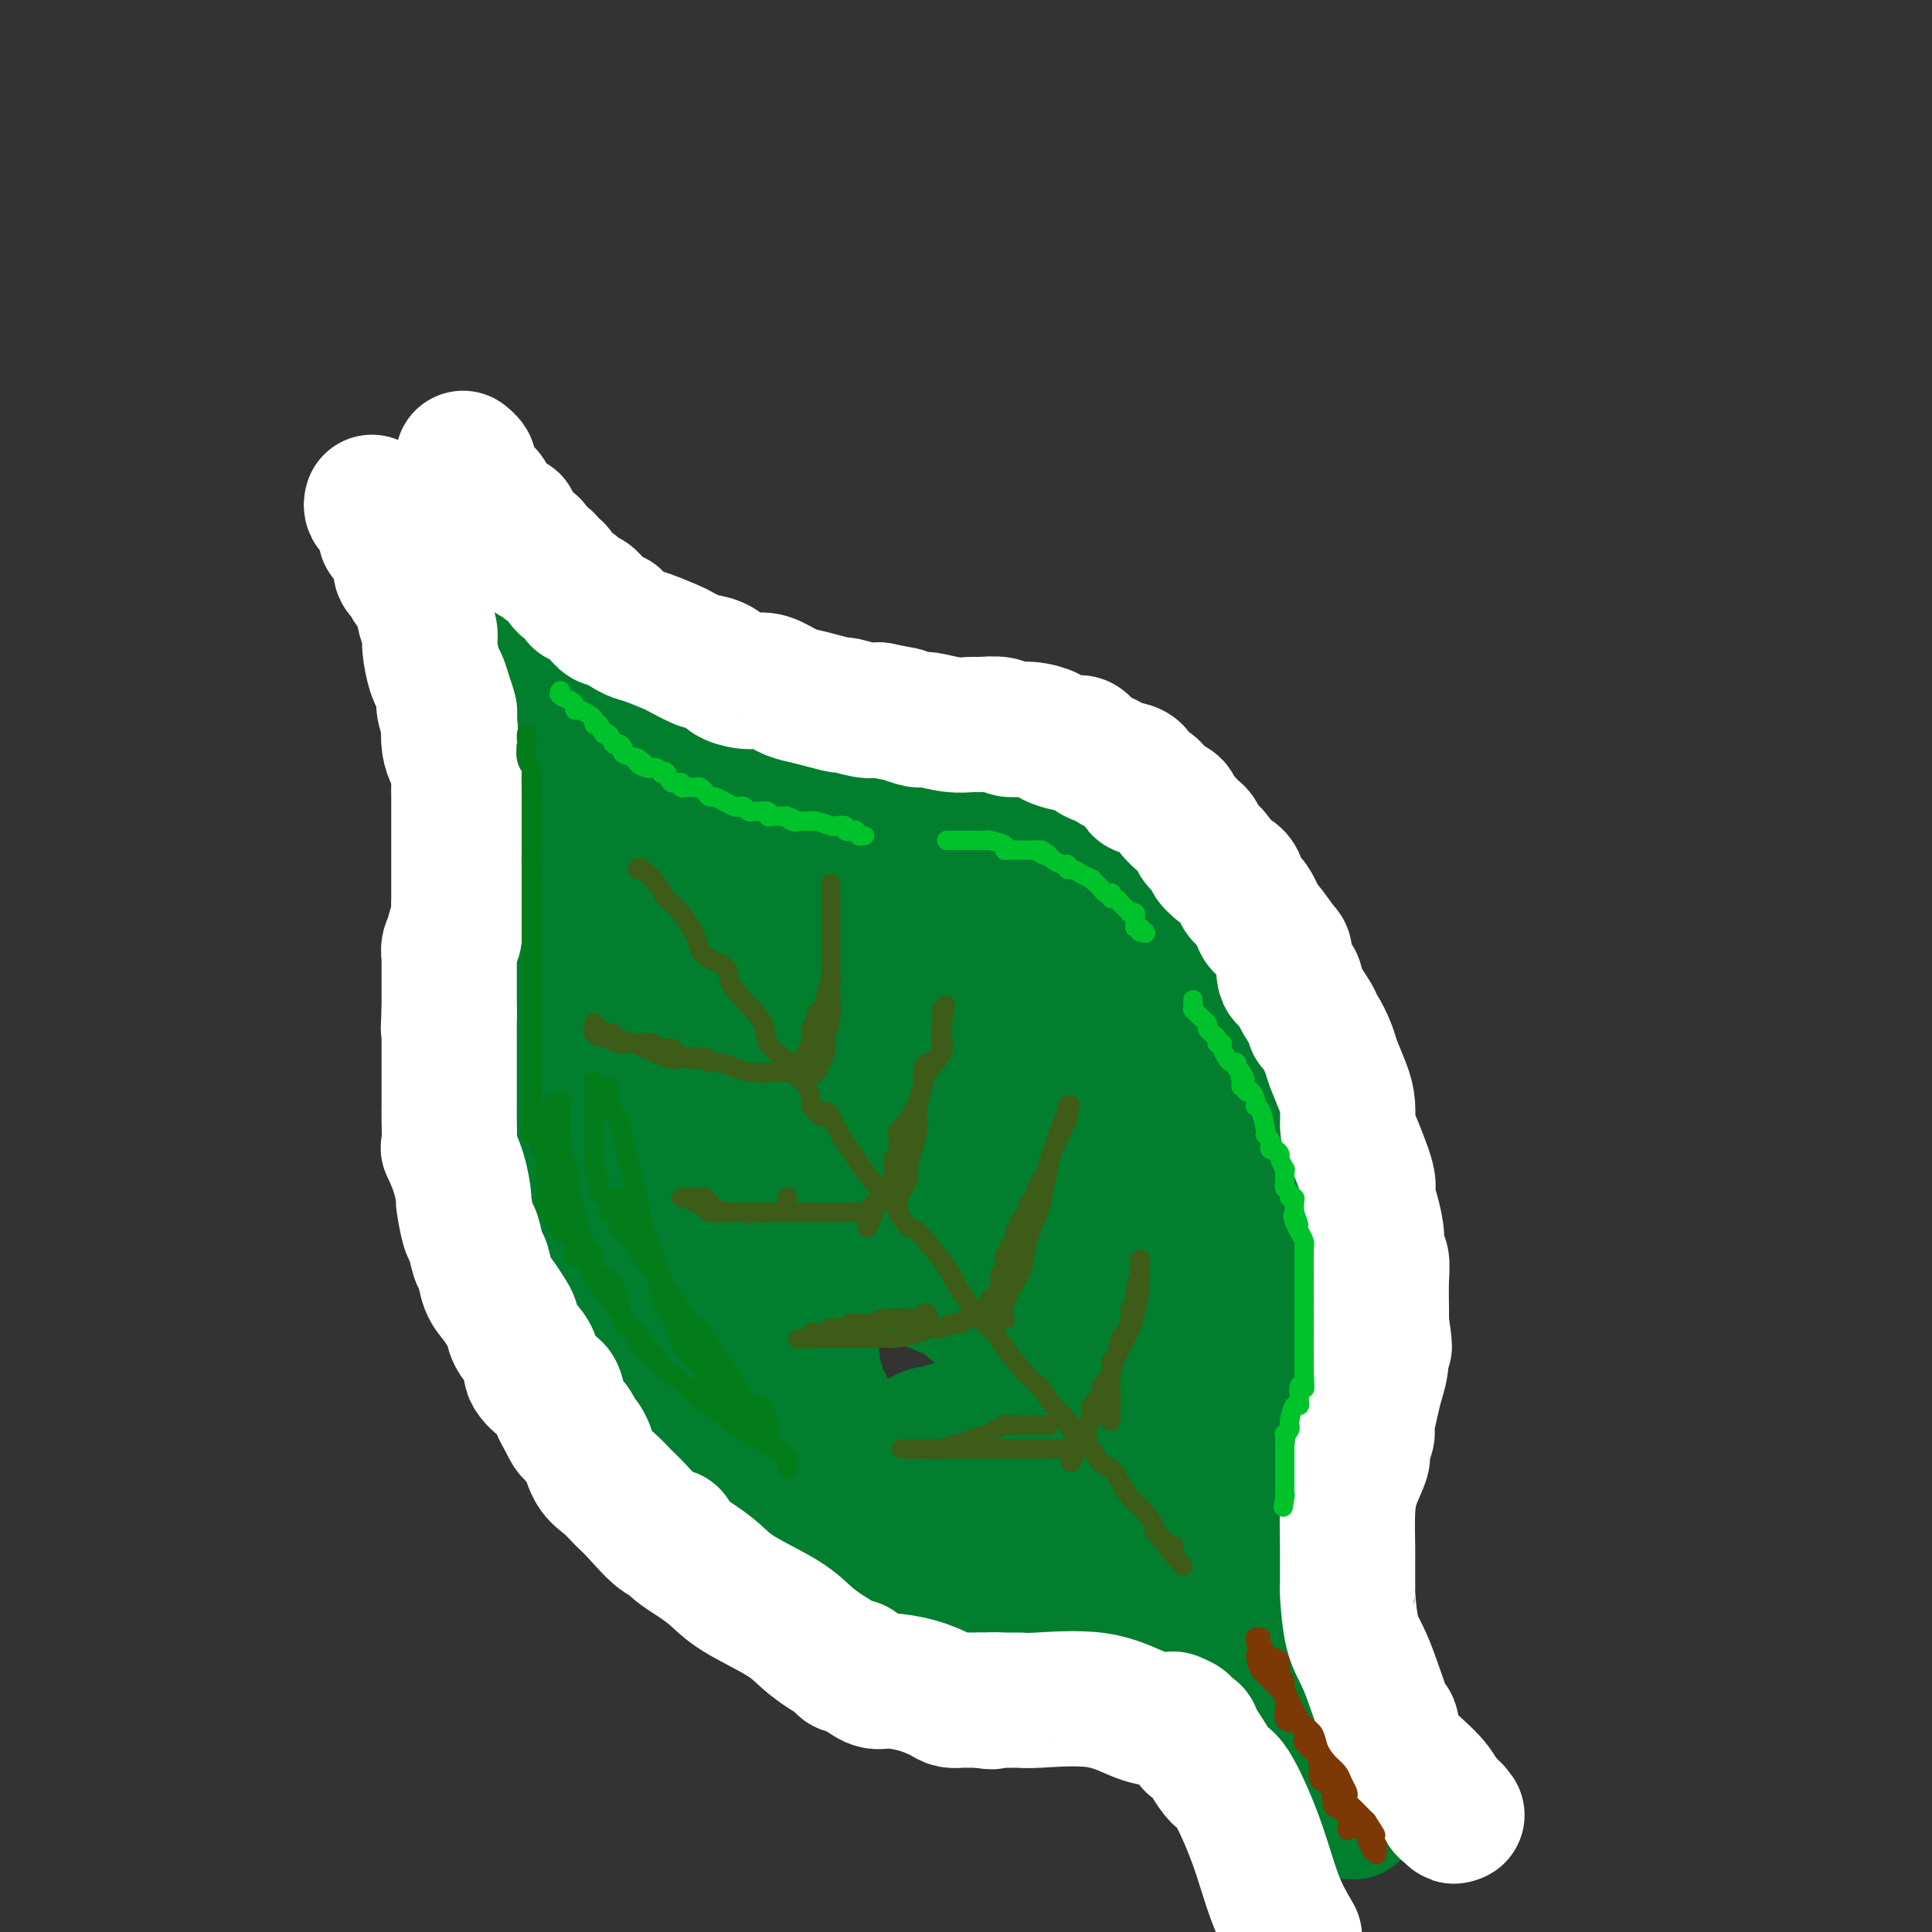 <svg viewBox='0 0 400 400' version='1.1' xmlns='http://www.w3.org/2000/svg' xmlns:xlink='http://www.w3.org/1999/xlink'><rect x="0" y="0" width="400" height="400" fill="#333333" stroke="none"/><g fill='none' stroke='rgb(1,126,46)' stroke-width='28' stroke-linecap='round' stroke-linejoin='round'><path d='M101,135c0.004,0.310 0.008,0.619 0,1c-0.008,0.381 -0.027,0.832 0,1c0.027,0.168 0.101,0.053 0,0c-0.101,-0.053 -0.377,-0.046 0,0c0.377,0.046 1.408,0.129 2,1c0.592,0.871 0.746,2.528 1,3c0.254,0.472 0.610,-0.241 1,0c0.390,0.241 0.816,1.436 1,2c0.184,0.564 0.126,0.498 0,1c-0.126,0.502 -0.322,1.572 0,2c0.322,0.428 1.161,0.214 2,0'/><path d='M108,146c1.250,1.744 0.874,0.604 1,1c0.126,0.396 0.755,2.329 1,3c0.245,0.671 0.108,0.082 0,0c-0.108,-0.082 -0.186,0.344 0,1c0.186,0.656 0.638,1.542 1,2c0.362,0.458 0.636,0.487 1,1c0.364,0.513 0.819,1.508 1,2c0.181,0.492 0.087,0.479 0,1c-0.087,0.521 -0.168,1.576 0,2c0.168,0.424 0.585,0.219 1,1c0.415,0.781 0.829,2.550 1,3c0.171,0.450 0.098,-0.419 0,0c-0.098,0.419 -0.222,2.124 0,3c0.222,0.876 0.792,0.922 1,2c0.208,1.078 0.056,3.188 0,4c-0.056,0.812 -0.015,0.325 0,1c0.015,0.675 0.004,2.512 0,3c-0.004,0.488 -0.001,-0.373 0,0c0.001,0.373 0.000,1.982 0,3c-0.000,1.018 -0.000,1.447 0,2c0.000,0.553 0.000,1.230 0,2c-0.000,0.770 -0.000,1.632 0,2c0.000,0.368 0.000,0.240 0,1c-0.000,0.760 -0.000,2.407 0,3c0.000,0.593 0.000,0.133 0,1c-0.000,0.867 -0.000,3.061 0,4c0.000,0.939 0.000,0.623 0,1c-0.000,0.377 -0.000,1.448 0,3c0.000,1.552 0.000,3.586 0,5c-0.000,1.414 -0.000,2.207 0,3'/><path d='M116,206c-0.067,7.627 -0.735,5.194 -1,5c-0.265,-0.194 -0.127,1.850 0,3c0.127,1.150 0.244,1.405 0,2c-0.244,0.595 -0.850,1.530 -1,2c-0.150,0.470 0.156,0.475 0,1c-0.156,0.525 -0.774,1.570 -1,2c-0.226,0.430 -0.061,0.246 0,1c0.061,0.754 0.016,2.445 0,3c-0.016,0.555 -0.004,-0.026 0,0c0.004,0.026 0.001,0.658 0,1c-0.001,0.342 -0.000,0.392 0,1c0.000,0.608 0.000,1.774 0,2c-0.000,0.226 -0.000,-0.487 0,0c0.000,0.487 0.000,2.176 0,3c-0.000,0.824 -0.000,0.784 0,1c0.000,0.216 0.000,0.687 0,1c-0.000,0.313 -0.000,0.468 0,1c0.000,0.532 0.000,1.441 0,2c-0.000,0.559 -0.000,0.768 0,1c0.000,0.232 0.000,0.486 0,1c-0.000,0.514 -0.001,1.288 0,2c0.001,0.712 0.003,1.364 0,2c-0.003,0.636 -0.011,1.258 0,2c0.011,0.742 0.042,1.603 0,2c-0.042,0.397 -0.156,0.329 0,1c0.156,0.671 0.581,2.080 1,3c0.419,0.920 0.830,1.352 1,2c0.170,0.648 0.097,1.514 0,2c-0.097,0.486 -0.218,0.592 0,1c0.218,0.408 0.777,1.116 1,2c0.223,0.884 0.112,1.942 0,3'/><path d='M116,261c0.647,6.892 0.764,4.120 1,3c0.236,-1.120 0.590,-0.590 1,0c0.410,0.590 0.878,1.239 1,2c0.122,0.761 -0.100,1.632 0,2c0.100,0.368 0.521,0.233 1,1c0.479,0.767 1.016,2.438 2,4c0.984,1.562 2.415,3.016 3,4c0.585,0.984 0.324,1.497 1,3c0.676,1.503 2.290,3.997 3,5c0.710,1.003 0.518,0.516 1,1c0.482,0.484 1.638,1.940 2,3c0.362,1.060 -0.072,1.724 0,2c0.072,0.276 0.649,0.164 1,0c0.351,-0.164 0.474,-0.381 1,0c0.526,0.381 1.454,1.359 2,2c0.546,0.641 0.711,0.944 1,1c0.289,0.056 0.703,-0.135 1,0c0.297,0.135 0.478,0.595 1,1c0.522,0.405 1.384,0.753 2,1c0.616,0.247 0.986,0.391 2,1c1.014,0.609 2.671,1.684 4,2c1.329,0.316 2.329,-0.125 3,0c0.671,0.125 1.013,0.818 2,1c0.987,0.182 2.619,-0.147 4,0c1.381,0.147 2.511,0.772 3,1c0.489,0.228 0.335,0.061 0,0c-0.335,-0.061 -0.853,-0.016 0,0c0.853,0.016 3.076,0.004 4,0c0.924,-0.004 0.550,-0.001 1,0c0.450,0.001 1.725,0.001 3,0'/><path d='M167,301c3.099,0.308 0.847,0.079 1,0c0.153,-0.079 2.713,-0.007 4,0c1.287,0.007 1.303,-0.051 2,0c0.697,0.051 2.077,0.211 3,0c0.923,-0.211 1.390,-0.793 2,-1c0.610,-0.207 1.363,-0.040 2,0c0.637,0.040 1.158,-0.046 2,0c0.842,0.046 2.004,0.223 3,0c0.996,-0.223 1.824,-0.848 2,-1c0.176,-0.152 -0.300,0.169 0,0c0.300,-0.169 1.376,-0.829 2,-1c0.624,-0.171 0.796,0.146 1,0c0.204,-0.146 0.439,-0.756 1,-1c0.561,-0.244 1.446,-0.122 2,0c0.554,0.122 0.776,0.244 1,0c0.224,-0.244 0.448,-0.854 1,-1c0.552,-0.146 1.430,0.171 2,0c0.570,-0.171 0.833,-0.830 1,-1c0.167,-0.170 0.239,0.151 1,0c0.761,-0.151 2.213,-0.773 3,-1c0.787,-0.227 0.911,-0.061 1,0c0.089,0.061 0.142,0.015 1,0c0.858,-0.015 2.519,-0.000 3,0c0.481,0.000 -0.218,-0.013 0,0c0.218,0.013 1.354,0.054 2,0c0.646,-0.054 0.803,-0.203 1,0c0.197,0.203 0.434,0.759 1,1c0.566,0.241 1.461,0.168 2,0c0.539,-0.168 0.722,-0.430 1,0c0.278,0.430 0.651,1.551 1,2c0.349,0.449 0.675,0.224 1,0'/><path d='M217,297c2.826,0.834 2.893,1.419 3,2c0.107,0.581 0.256,1.159 1,2c0.744,0.841 2.084,1.944 3,3c0.916,1.056 1.409,2.065 2,3c0.591,0.935 1.282,1.794 2,3c0.718,1.206 1.464,2.757 2,3c0.536,0.243 0.861,-0.822 2,0c1.139,0.822 3.093,3.530 4,5c0.907,1.470 0.768,1.703 1,2c0.232,0.297 0.836,0.657 1,1c0.164,0.343 -0.111,0.668 0,1c0.111,0.332 0.608,0.670 1,1c0.392,0.330 0.678,0.651 1,1c0.322,0.349 0.679,0.726 1,1c0.321,0.274 0.604,0.444 1,1c0.396,0.556 0.904,1.497 1,2c0.096,0.503 -0.222,0.568 0,1c0.222,0.432 0.983,1.232 1,1c0.017,-0.232 -0.709,-1.495 -1,-2c-0.291,-0.505 -0.145,-0.253 0,0'/><path d='M94,118c0.317,0.038 0.634,0.076 1,0c0.366,-0.076 0.783,-0.266 1,0c0.217,0.266 0.236,0.988 1,2c0.764,1.012 2.274,2.316 3,4c0.726,1.684 0.670,3.750 1,5c0.330,1.250 1.048,1.685 2,3c0.952,1.315 2.138,3.508 3,5c0.862,1.492 1.400,2.281 2,3c0.600,0.719 1.262,1.367 2,2c0.738,0.633 1.550,1.252 2,2c0.450,0.748 0.537,1.625 1,2c0.463,0.375 1.303,0.247 2,1c0.697,0.753 1.251,2.387 2,3c0.749,0.613 1.692,0.206 2,0c0.308,-0.206 -0.020,-0.210 0,0c0.020,0.210 0.387,0.634 1,1c0.613,0.366 1.473,0.676 2,1c0.527,0.324 0.722,0.664 1,1c0.278,0.336 0.639,0.668 1,1'/><path d='M124,154c2.741,1.968 1.595,-0.112 2,0c0.405,0.112 2.362,2.415 4,3c1.638,0.585 2.957,-0.548 5,0c2.043,0.548 4.811,2.778 7,4c2.189,1.222 3.799,1.438 6,2c2.201,0.562 4.993,1.470 6,2c1.007,0.530 0.230,0.682 1,1c0.770,0.318 3.088,0.803 4,1c0.912,0.197 0.418,0.105 1,0c0.582,-0.105 2.239,-0.224 3,0c0.761,0.224 0.626,0.792 1,1c0.374,0.208 1.259,0.055 2,0c0.741,-0.055 1.339,-0.011 2,0c0.661,0.011 1.385,-0.011 2,0c0.615,0.011 1.121,0.056 2,0c0.879,-0.056 2.132,-0.211 3,0c0.868,0.211 1.351,0.789 2,1c0.649,0.211 1.463,0.057 2,0c0.537,-0.057 0.797,-0.015 1,0c0.203,0.015 0.348,0.004 1,0c0.652,-0.004 1.809,-0.002 3,0c1.191,0.002 2.416,0.004 3,0c0.584,-0.004 0.529,-0.015 1,0c0.471,0.015 1.470,0.056 2,0c0.530,-0.056 0.592,-0.209 1,0c0.408,0.209 1.162,0.780 2,1c0.838,0.220 1.761,0.090 2,0c0.239,-0.090 -0.205,-0.140 0,0c0.205,0.140 1.059,0.468 3,1c1.941,0.532 4.971,1.266 8,2'/><path d='M206,173c8.440,1.449 6.041,2.072 7,3c0.959,0.928 5.276,2.161 8,3c2.724,0.839 3.854,1.285 5,2c1.146,0.715 2.307,1.698 3,2c0.693,0.302 0.918,-0.079 1,0c0.082,0.079 0.022,0.616 0,1c-0.022,0.384 -0.006,0.614 0,1c0.006,0.386 0.002,0.929 0,1c-0.002,0.071 -0.002,-0.328 0,0c0.002,0.328 0.007,1.385 0,2c-0.007,0.615 -0.027,0.789 0,1c0.027,0.211 0.102,0.459 0,1c-0.102,0.541 -0.382,1.376 0,2c0.382,0.624 1.427,1.037 2,2c0.573,0.963 0.673,2.475 1,4c0.327,1.525 0.880,3.063 1,4c0.120,0.937 -0.193,1.274 0,2c0.193,0.726 0.892,1.841 1,3c0.108,1.159 -0.374,2.361 0,4c0.374,1.639 1.602,3.716 2,5c0.398,1.284 -0.036,1.777 0,4c0.036,2.223 0.543,6.177 1,9c0.457,2.823 0.865,4.514 1,6c0.135,1.486 -0.002,2.768 0,4c0.002,1.232 0.144,2.413 0,3c-0.144,0.587 -0.575,0.580 -1,1c-0.425,0.420 -0.846,1.267 -1,2c-0.154,0.733 -0.041,1.351 0,2c0.041,0.649 0.012,1.328 0,2c-0.012,0.672 -0.006,1.336 0,2'/><path d='M237,251c-0.449,6.202 -1.571,4.206 -2,4c-0.429,-0.206 -0.166,1.377 0,2c0.166,0.623 0.236,0.287 0,1c-0.236,0.713 -0.779,2.476 -1,3c-0.221,0.524 -0.119,-0.193 0,0c0.119,0.193 0.256,1.294 0,2c-0.256,0.706 -0.905,1.016 -1,1c-0.095,-0.016 0.363,-0.359 0,0c-0.363,0.359 -1.547,1.421 -2,2c-0.453,0.579 -0.174,0.676 0,1c0.174,0.324 0.243,0.874 0,1c-0.243,0.126 -0.796,-0.173 -1,0c-0.204,0.173 -0.058,0.817 0,1c0.058,0.183 0.027,-0.095 0,0c-0.027,0.095 -0.050,0.561 0,1c0.050,0.439 0.172,0.850 0,1c-0.172,0.150 -0.638,0.040 -1,0c-0.362,-0.040 -0.619,-0.010 -1,0c-0.381,0.010 -0.887,0.000 -1,0c-0.113,-0.000 0.166,0.009 0,0c-0.166,-0.009 -0.776,-0.036 -1,0c-0.224,0.036 -0.061,0.136 0,0c0.061,-0.136 0.020,-0.510 0,-1c-0.020,-0.490 -0.019,-1.098 0,-3c0.019,-1.902 0.057,-5.097 0,-7c-0.057,-1.903 -0.208,-2.512 0,-4c0.208,-1.488 0.774,-3.854 1,-5c0.226,-1.146 0.113,-1.073 0,-1'/><path d='M227,250c0.010,-3.957 0.534,-3.349 1,-4c0.466,-0.651 0.872,-2.561 1,-4c0.128,-1.439 -0.022,-2.408 0,-3c0.022,-0.592 0.216,-0.807 0,-1c-0.216,-0.193 -0.842,-0.362 -1,-1c-0.158,-0.638 0.154,-1.743 0,-2c-0.154,-0.257 -0.772,0.335 -1,0c-0.228,-0.335 -0.065,-1.596 0,-2c0.065,-0.404 0.031,0.048 0,0c-0.031,-0.048 -0.060,-0.598 0,-1c0.060,-0.402 0.210,-0.657 0,-1c-0.210,-0.343 -0.778,-0.774 -1,-2c-0.222,-1.226 -0.098,-3.245 0,-5c0.098,-1.755 0.171,-3.245 0,-4c-0.171,-0.755 -0.585,-0.777 -1,-1c-0.415,-0.223 -0.832,-0.649 -1,-1c-0.168,-0.351 -0.087,-0.626 0,-1c0.087,-0.374 0.180,-0.847 0,-1c-0.180,-0.153 -0.634,0.012 -1,0c-0.366,-0.012 -0.642,-0.203 -1,-1c-0.358,-0.797 -0.796,-2.201 -1,-3c-0.204,-0.799 -0.174,-0.994 -1,-2c-0.826,-1.006 -2.506,-2.822 -3,-4c-0.494,-1.178 0.200,-1.716 0,-3c-0.200,-1.284 -1.293,-3.313 -2,-4c-0.707,-0.687 -1.030,-0.030 -1,0c0.030,0.030 0.411,-0.567 0,-1c-0.411,-0.433 -1.615,-0.704 -2,-1c-0.385,-0.296 0.050,-0.618 0,-1c-0.050,-0.382 -0.586,-0.823 -1,-1c-0.414,-0.177 -0.707,-0.088 -1,0'/><path d='M210,195c-2.955,-4.042 -2.342,-1.647 -2,-1c0.342,0.647 0.414,-0.456 0,-1c-0.414,-0.544 -1.314,-0.531 -2,-1c-0.686,-0.469 -1.159,-1.421 -2,-2c-0.841,-0.579 -2.050,-0.786 -3,-1c-0.950,-0.214 -1.641,-0.435 -2,-1c-0.359,-0.565 -0.385,-1.476 -1,-2c-0.615,-0.524 -1.818,-0.663 -3,-1c-1.182,-0.337 -2.343,-0.874 -3,-1c-0.657,-0.126 -0.811,0.158 -1,0c-0.189,-0.158 -0.412,-0.759 -1,-1c-0.588,-0.241 -1.542,-0.121 -2,0c-0.458,0.121 -0.419,0.245 -1,0c-0.581,-0.245 -1.781,-0.857 -2,-1c-0.219,-0.143 0.543,0.183 0,0c-0.543,-0.183 -2.391,-0.875 -4,-1c-1.609,-0.125 -2.978,0.317 -5,0c-2.022,-0.317 -4.696,-1.393 -6,-2c-1.304,-0.607 -1.237,-0.745 -2,-1c-0.763,-0.255 -2.355,-0.628 -4,-1c-1.645,-0.372 -3.344,-0.745 -4,-1c-0.656,-0.255 -0.270,-0.394 -1,-1c-0.730,-0.606 -2.575,-1.681 -4,-2c-1.425,-0.319 -2.429,0.118 -3,0c-0.571,-0.118 -0.708,-0.791 -1,-1c-0.292,-0.209 -0.740,0.045 -1,0c-0.260,-0.045 -0.332,-0.391 -1,-1c-0.668,-0.609 -1.932,-1.483 -3,-2c-1.068,-0.517 -1.941,-0.678 -3,-1c-1.059,-0.322 -2.302,-0.806 -3,-1c-0.698,-0.194 -0.849,-0.097 -1,0'/><path d='M139,167c-9.014,-3.174 -2.048,-1.608 0,-1c2.048,0.608 -0.822,0.260 -2,0c-1.178,-0.260 -0.662,-0.430 0,0c0.662,0.430 1.472,1.461 2,2c0.528,0.539 0.775,0.587 2,2c1.225,1.413 3.427,4.192 5,6c1.573,1.808 2.519,2.644 4,5c1.481,2.356 3.499,6.232 5,8c1.501,1.768 2.484,1.430 3,2c0.516,0.570 0.564,2.049 1,3c0.436,0.951 1.261,1.373 2,2c0.739,0.627 1.391,1.459 2,2c0.609,0.541 1.173,0.790 2,2c0.827,1.210 1.917,3.381 3,6c1.083,2.619 2.160,5.686 4,9c1.840,3.314 4.444,6.876 7,10c2.556,3.124 5.062,5.811 7,9c1.938,3.189 3.306,6.881 5,10c1.694,3.119 3.714,5.664 5,7c1.286,1.336 1.840,1.464 2,2c0.160,0.536 -0.073,1.481 0,2c0.073,0.519 0.450,0.611 1,1c0.550,0.389 1.271,1.073 2,2c0.729,0.927 1.465,2.096 2,3c0.535,0.904 0.867,1.544 2,3c1.133,1.456 3.066,3.728 5,6'/><path d='M210,270c7.445,11.390 3.558,4.866 3,4c-0.558,-0.866 2.212,3.927 4,7c1.788,3.073 2.593,4.425 4,6c1.407,1.575 3.414,3.374 4,4c0.586,0.626 -0.251,0.079 0,0c0.251,-0.079 1.590,0.309 1,0c-0.590,-0.309 -3.107,-1.314 -4,-2c-0.893,-0.686 -0.160,-1.052 -2,-3c-1.840,-1.948 -6.251,-5.478 -8,-7c-1.749,-1.522 -0.834,-1.037 -1,-1c-0.166,0.037 -1.412,-0.373 -2,-1c-0.588,-0.627 -0.517,-1.470 -1,-2c-0.483,-0.530 -1.518,-0.748 -2,-1c-0.482,-0.252 -0.410,-0.539 -1,-1c-0.590,-0.461 -1.843,-1.097 -3,-2c-1.157,-0.903 -2.217,-2.072 -4,-3c-1.783,-0.928 -4.288,-1.614 -9,-4c-4.712,-2.386 -11.632,-6.472 -16,-10c-4.368,-3.528 -6.185,-6.499 -8,-9c-1.815,-2.501 -3.627,-4.533 -6,-7c-2.373,-2.467 -5.307,-5.369 -7,-7c-1.693,-1.631 -2.145,-1.989 -3,-3c-0.855,-1.011 -2.113,-2.673 -3,-4c-0.887,-1.327 -1.403,-2.320 -2,-3c-0.597,-0.680 -1.273,-1.048 -2,-2c-0.727,-0.952 -1.503,-2.487 -2,-4c-0.497,-1.513 -0.713,-3.004 -1,-4c-0.287,-0.996 -0.643,-1.498 -1,-2'/><path d='M138,209c-2.067,-3.215 -1.735,-1.751 -2,-2c-0.265,-0.249 -1.128,-2.209 -2,-3c-0.872,-0.791 -1.754,-0.412 -2,-1c-0.246,-0.588 0.145,-2.144 0,-3c-0.145,-0.856 -0.827,-1.014 -1,-1c-0.173,0.014 0.162,0.200 0,0c-0.162,-0.200 -0.821,-0.787 -1,-1c-0.179,-0.213 0.121,-0.054 0,0c-0.121,0.054 -0.663,0.002 -1,0c-0.337,-0.002 -0.471,0.045 0,1c0.471,0.955 1.545,2.820 2,4c0.455,1.180 0.289,1.677 1,3c0.711,1.323 2.299,3.471 3,5c0.701,1.529 0.514,2.439 1,4c0.486,1.561 1.645,3.775 2,5c0.355,1.225 -0.093,1.462 0,2c0.093,0.538 0.729,1.376 1,2c0.271,0.624 0.178,1.035 0,1c-0.178,-0.035 -0.441,-0.516 0,0c0.441,0.516 1.585,2.028 2,3c0.415,0.972 0.099,1.403 1,3c0.901,1.597 3.019,4.361 4,7c0.981,2.639 0.826,5.154 1,7c0.174,1.846 0.676,3.022 1,4c0.324,0.978 0.471,1.759 1,3c0.529,1.241 1.441,2.941 2,4c0.559,1.059 0.766,1.477 1,2c0.234,0.523 0.495,1.149 1,2c0.505,0.851 1.252,1.925 2,3'/><path d='M155,263c4.286,10.937 2.500,5.779 2,5c-0.500,-0.779 0.287,2.819 2,6c1.713,3.181 4.354,5.943 6,8c1.646,2.057 2.298,3.409 3,5c0.702,1.591 1.453,3.421 2,4c0.547,0.579 0.890,-0.093 1,0c0.110,0.093 -0.013,0.953 0,1c0.013,0.047 0.163,-0.717 0,-1c-0.163,-0.283 -0.639,-0.084 -1,-1c-0.361,-0.916 -0.607,-2.945 -1,-4c-0.393,-1.055 -0.931,-1.134 -1,-2c-0.069,-0.866 0.332,-2.519 0,-4c-0.332,-1.481 -1.398,-2.790 -2,-4c-0.602,-1.210 -0.742,-2.321 -1,-3c-0.258,-0.679 -0.636,-0.925 -1,-2c-0.364,-1.075 -0.714,-2.980 -1,-4c-0.286,-1.020 -0.506,-1.157 -1,-3c-0.494,-1.843 -1.261,-5.393 -2,-9c-0.739,-3.607 -1.450,-7.270 -3,-13c-1.550,-5.730 -3.937,-13.527 -5,-17c-1.063,-3.473 -0.800,-2.622 -1,-3c-0.200,-0.378 -0.861,-1.986 -1,-3c-0.139,-1.014 0.246,-1.432 0,-3c-0.246,-1.568 -1.123,-4.284 -2,-7'/><path d='M148,209c-3.824,-13.934 -2.383,-7.767 -2,-7c0.383,0.767 -0.292,-3.864 -1,-7c-0.708,-3.136 -1.447,-4.775 -2,-6c-0.553,-1.225 -0.918,-2.036 -1,-3c-0.082,-0.964 0.121,-2.080 0,-3c-0.121,-0.920 -0.564,-1.644 -1,-3c-0.436,-1.356 -0.863,-3.344 -1,-4c-0.137,-0.656 0.016,0.021 0,0c-0.016,-0.021 -0.201,-0.738 0,-1c0.201,-0.262 0.789,-0.067 1,0c0.211,0.067 0.046,0.007 0,0c-0.046,-0.007 0.029,0.040 1,1c0.971,0.960 2.840,2.833 4,4c1.160,1.167 1.613,1.626 2,2c0.387,0.374 0.708,0.661 2,2c1.292,1.339 3.557,3.728 5,5c1.443,1.272 2.066,1.426 3,2c0.934,0.574 2.179,1.569 4,3c1.821,1.431 4.217,3.300 6,4c1.783,0.700 2.953,0.233 4,1c1.047,0.767 1.971,2.768 3,4c1.029,1.232 2.163,1.696 3,2c0.837,0.304 1.379,0.448 2,1c0.621,0.552 1.323,1.511 2,2c0.677,0.489 1.331,0.510 2,1c0.669,0.490 1.355,1.451 2,2c0.645,0.549 1.251,0.686 2,1c0.749,0.314 1.643,0.804 3,2c1.357,1.196 3.179,3.098 5,5'/><path d='M196,219c9.219,7.264 4.267,3.923 3,3c-1.267,-0.923 1.153,0.573 3,3c1.847,2.427 3.122,5.784 4,8c0.878,2.216 1.360,3.290 2,4c0.640,0.710 1.440,1.054 2,2c0.560,0.946 0.882,2.492 1,3c0.118,0.508 0.032,-0.022 0,0c-0.032,0.022 -0.008,0.597 0,1c0.008,0.403 0.002,0.634 0,1c-0.002,0.366 -0.000,0.868 0,1c0.000,0.132 -0.001,-0.104 0,0c0.001,0.104 0.005,0.550 0,1c-0.005,0.450 -0.017,0.905 0,1c0.017,0.095 0.064,-0.170 0,0c-0.064,0.170 -0.239,0.777 0,1c0.239,0.223 0.891,0.064 1,0c0.109,-0.064 -0.326,-0.031 -1,0c-0.674,0.031 -1.587,0.060 -3,-1c-1.413,-1.060 -3.326,-3.209 -5,-4c-1.674,-0.791 -3.110,-0.225 -4,-1c-0.890,-0.775 -1.236,-2.893 -2,-4c-0.764,-1.107 -1.947,-1.204 -3,-2c-1.053,-0.796 -1.976,-2.291 -3,-3c-1.024,-0.709 -2.150,-0.631 -3,-1c-0.850,-0.369 -1.425,-1.184 -2,-2'/><path d='M186,230c-4.099,-2.959 -1.845,-1.357 -1,-1c0.845,0.357 0.282,-0.529 0,-1c-0.282,-0.471 -0.285,-0.525 -1,-1c-0.715,-0.475 -2.144,-1.370 -4,-3c-1.856,-1.630 -4.140,-3.995 -7,-6c-2.860,-2.005 -6.298,-3.648 -10,-7c-3.702,-3.352 -7.669,-8.411 -10,-11c-2.331,-2.589 -3.025,-2.709 -4,-4c-0.975,-1.291 -2.231,-3.755 -3,-5c-0.769,-1.245 -1.053,-1.272 -2,-2c-0.947,-0.728 -2.559,-2.158 -3,-3c-0.441,-0.842 0.289,-1.096 0,-2c-0.289,-0.904 -1.598,-2.459 -2,-3c-0.402,-0.541 0.103,-0.068 0,-1c-0.103,-0.932 -0.813,-3.268 -1,-4c-0.187,-0.732 0.149,0.142 0,0c-0.149,-0.142 -0.782,-1.298 -1,-2c-0.218,-0.702 -0.022,-0.948 0,-1c0.022,-0.052 -0.130,0.090 0,0c0.130,-0.090 0.542,-0.414 1,0c0.458,0.414 0.962,1.565 1,2c0.038,0.435 -0.390,0.155 0,1c0.390,0.845 1.599,2.815 3,4c1.401,1.185 2.994,1.586 4,3c1.006,1.414 1.425,3.842 2,5c0.575,1.158 1.307,1.045 2,2c0.693,0.955 1.346,2.977 2,5'/><path d='M152,195c2.261,3.267 0.414,0.435 1,1c0.586,0.565 3.606,4.526 6,7c2.394,2.474 4.161,3.462 6,5c1.839,1.538 3.750,3.628 6,6c2.250,2.372 4.838,5.028 6,6c1.162,0.972 0.899,0.261 1,0c0.101,-0.261 0.566,-0.070 1,0c0.434,0.070 0.838,0.020 1,0c0.162,-0.020 0.081,-0.010 0,0'/><path d='M115,231c-0.112,0.438 -0.223,0.876 0,1c0.223,0.124 0.782,-0.064 1,0c0.218,0.064 0.096,0.382 0,1c-0.096,0.618 -0.166,1.536 0,2c0.166,0.464 0.567,0.475 1,1c0.433,0.525 0.897,1.564 1,2c0.103,0.436 -0.157,0.269 0,1c0.157,0.731 0.731,2.359 1,3c0.269,0.641 0.234,0.293 0,1c-0.234,0.707 -0.667,2.467 0,4c0.667,1.533 2.434,2.840 3,4c0.566,1.160 -0.068,2.174 0,3c0.068,0.826 0.840,1.463 1,2c0.160,0.537 -0.291,0.976 0,2c0.291,1.024 1.326,2.635 2,4c0.674,1.365 0.989,2.483 1,3c0.011,0.517 -0.283,0.433 0,1c0.283,0.567 1.141,1.783 2,3'/><path d='M128,269c1.943,6.075 0.300,2.261 0,1c-0.300,-1.261 0.742,0.030 1,1c0.258,0.970 -0.268,1.620 0,2c0.268,0.380 1.329,0.490 2,1c0.671,0.510 0.954,1.419 1,2c0.046,0.581 -0.143,0.834 0,1c0.143,0.166 0.617,0.246 1,1c0.383,0.754 0.675,2.181 1,3c0.325,0.819 0.682,1.031 1,1c0.318,-0.031 0.596,-0.304 1,0c0.404,0.304 0.935,1.186 1,2c0.065,0.814 -0.334,1.562 0,2c0.334,0.438 1.402,0.568 2,1c0.598,0.432 0.728,1.167 1,2c0.272,0.833 0.688,1.765 1,2c0.312,0.235 0.520,-0.226 1,0c0.480,0.226 1.231,1.139 2,2c0.769,0.861 1.554,1.670 2,2c0.446,0.330 0.552,0.182 1,0c0.448,-0.182 1.237,-0.398 2,0c0.763,0.398 1.500,1.411 2,2c0.500,0.589 0.762,0.754 1,1c0.238,0.246 0.450,0.571 1,1c0.550,0.429 1.437,0.960 2,1c0.563,0.040 0.802,-0.412 1,0c0.198,0.412 0.353,1.687 1,2c0.647,0.313 1.784,-0.336 2,0c0.216,0.336 -0.488,1.657 0,2c0.488,0.343 2.170,-0.292 3,0c0.830,0.292 0.809,1.512 1,2c0.191,0.488 0.596,0.244 1,0'/><path d='M164,306c3.596,2.564 1.086,1.474 1,1c-0.086,-0.474 2.252,-0.334 3,0c0.748,0.334 -0.094,0.861 0,1c0.094,0.139 1.124,-0.108 2,0c0.876,0.108 1.600,0.573 2,1c0.400,0.427 0.478,0.817 1,1c0.522,0.183 1.487,0.158 2,0c0.513,-0.158 0.574,-0.449 1,0c0.426,0.449 1.217,1.637 2,2c0.783,0.363 1.558,-0.100 2,0c0.442,0.100 0.553,0.762 1,1c0.447,0.238 1.232,0.054 2,0c0.768,-0.054 1.519,0.024 2,0c0.481,-0.024 0.693,-0.150 1,0c0.307,0.150 0.710,0.576 1,1c0.290,0.424 0.468,0.845 1,1c0.532,0.155 1.419,0.045 2,0c0.581,-0.045 0.856,-0.026 1,0c0.144,0.026 0.157,0.059 1,0c0.843,-0.059 2.515,-0.208 3,0c0.485,0.208 -0.217,0.774 0,1c0.217,0.226 1.353,0.113 2,0c0.647,-0.113 0.804,-0.226 1,0c0.196,0.226 0.432,0.793 1,1c0.568,0.207 1.469,0.056 2,0c0.531,-0.056 0.691,-0.015 1,0c0.309,0.015 0.765,0.004 1,0c0.235,-0.004 0.249,-0.001 1,0c0.751,0.001 2.241,0.000 3,0c0.759,-0.000 0.788,-0.000 1,0c0.212,0.000 0.606,0.000 1,0'/><path d='M209,317c3.676,0.309 2.365,0.083 2,0c-0.365,-0.083 0.216,-0.023 1,0c0.784,0.023 1.771,0.010 2,0c0.229,-0.010 -0.299,-0.018 0,0c0.299,0.018 1.426,0.060 2,0c0.574,-0.060 0.595,-0.224 1,0c0.405,0.224 1.193,0.834 2,1c0.807,0.166 1.632,-0.113 2,0c0.368,0.113 0.279,0.618 1,1c0.721,0.382 2.252,0.642 3,1c0.748,0.358 0.712,0.814 1,1c0.288,0.186 0.900,0.101 1,0c0.100,-0.101 -0.311,-0.219 0,0c0.311,0.219 1.344,0.776 2,1c0.656,0.224 0.935,0.114 1,0c0.065,-0.114 -0.084,-0.233 0,0c0.084,0.233 0.400,0.819 1,1c0.600,0.181 1.485,-0.043 2,0c0.515,0.043 0.659,0.351 1,1c0.341,0.649 0.879,1.638 1,2c0.121,0.362 -0.174,0.097 0,0c0.174,-0.097 0.816,-0.026 1,0c0.184,0.026 -0.090,0.007 0,0c0.090,-0.007 0.545,-0.004 1,0'/><path d='M237,326c4.349,1.388 1.222,0.357 0,0c-1.222,-0.357 -0.538,-0.039 0,0c0.538,0.039 0.929,-0.201 1,0c0.071,0.201 -0.178,0.841 0,1c0.178,0.159 0.784,-0.164 1,0c0.216,0.164 0.043,0.814 0,1c-0.043,0.186 0.044,-0.094 0,0c-0.044,0.094 -0.219,0.561 0,1c0.219,0.439 0.833,0.849 1,1c0.167,0.151 -0.112,0.041 0,0c0.112,-0.041 0.615,-0.015 1,0c0.385,0.015 0.653,0.018 1,0c0.347,-0.018 0.773,-0.056 1,0c0.227,0.056 0.253,0.207 0,0c-0.253,-0.207 -0.787,-0.774 -1,-1c-0.213,-0.226 -0.107,-0.113 0,0'/><path d='M242,329c-0.120,-0.315 -0.240,-0.630 0,-1c0.240,-0.370 0.839,-0.796 1,-1c0.161,-0.204 -0.115,-0.187 0,-1c0.115,-0.813 0.623,-2.457 1,-3c0.377,-0.543 0.623,0.013 1,0c0.377,-0.013 0.886,-0.596 1,-1c0.114,-0.404 -0.165,-0.630 0,-1c0.165,-0.370 0.776,-0.883 1,-1c0.224,-0.117 0.060,0.161 0,0c-0.060,-0.161 -0.017,-0.760 0,-1c0.017,-0.240 0.009,-0.120 0,0'/><path d='M218,184c0.339,0.030 0.679,0.060 1,0c0.321,-0.060 0.625,-0.208 1,0c0.375,0.208 0.821,0.774 1,1c0.179,0.226 0.090,0.112 0,0c-0.090,-0.112 -0.181,-0.224 0,0c0.181,0.224 0.635,0.782 1,1c0.365,0.218 0.640,0.096 1,0c0.360,-0.096 0.804,-0.166 1,0c0.196,0.166 0.143,0.566 0,1c-0.143,0.434 -0.375,0.900 0,1c0.375,0.100 1.357,-0.166 2,0c0.643,0.166 0.947,0.764 1,1c0.053,0.236 -0.145,0.109 0,0c0.145,-0.109 0.633,-0.200 1,0c0.367,0.200 0.614,0.693 1,1c0.386,0.307 0.912,0.429 1,1c0.088,0.571 -0.260,1.592 0,2c0.260,0.408 1.130,0.204 2,0'/><path d='M232,193c1.992,1.373 -0.030,0.305 0,1c0.030,0.695 2.110,3.155 3,4c0.890,0.845 0.590,0.077 1,0c0.410,-0.077 1.532,0.538 2,1c0.468,0.462 0.283,0.773 1,2c0.717,1.227 2.335,3.371 3,4c0.665,0.629 0.376,-0.257 1,1c0.624,1.257 2.160,4.658 3,6c0.840,1.342 0.984,0.626 1,1c0.016,0.374 -0.097,1.837 0,3c0.097,1.163 0.403,2.025 1,3c0.597,0.975 1.483,2.064 2,3c0.517,0.936 0.664,1.719 1,3c0.336,1.281 0.862,3.059 1,4c0.138,0.941 -0.113,1.043 0,2c0.113,0.957 0.591,2.768 1,4c0.409,1.232 0.751,1.885 1,3c0.249,1.115 0.406,2.693 1,4c0.594,1.307 1.626,2.345 2,3c0.374,0.655 0.089,0.928 0,2c-0.089,1.072 0.018,2.944 0,4c-0.018,1.056 -0.163,1.296 0,2c0.163,0.704 0.632,1.872 1,3c0.368,1.128 0.635,2.218 1,3c0.365,0.782 0.829,1.258 1,2c0.171,0.742 0.049,1.751 0,3c-0.049,1.249 -0.023,2.737 0,4c0.023,1.263 0.045,2.302 0,3c-0.045,0.698 -0.156,1.057 0,2c0.156,0.943 0.578,2.472 1,4'/><path d='M261,277c1.702,9.429 0.456,5.502 0,5c-0.456,-0.502 -0.122,2.421 0,4c0.122,1.579 0.033,1.816 0,3c-0.033,1.184 -0.008,3.317 0,4c0.008,0.683 -0.000,-0.085 0,1c0.000,1.085 0.010,4.023 0,6c-0.010,1.977 -0.039,2.993 0,4c0.039,1.007 0.147,2.003 0,4c-0.147,1.997 -0.547,4.993 -1,7c-0.453,2.007 -0.959,3.024 -1,4c-0.041,0.976 0.381,1.910 0,4c-0.381,2.090 -1.566,5.335 -2,7c-0.434,1.665 -0.116,1.750 0,2c0.116,0.250 0.031,0.666 0,1c-0.031,0.334 -0.008,0.588 0,1c0.008,0.412 0.002,0.984 0,1c-0.002,0.016 -0.001,-0.523 0,-1c0.001,-0.477 0.000,-0.893 0,-1c-0.000,-0.107 -0.000,0.095 0,0c0.000,-0.095 0.000,-0.487 0,-1c-0.000,-0.513 -0.000,-1.147 0,-2c0.000,-0.853 0.000,-1.927 0,-3'/><path d='M257,327c-0.014,-1.265 -0.049,-1.428 0,-2c0.049,-0.572 0.183,-1.554 0,-2c-0.183,-0.446 -0.681,-0.357 -1,-1c-0.319,-0.643 -0.457,-2.019 -1,-3c-0.543,-0.981 -1.491,-1.567 -2,-2c-0.509,-0.433 -0.579,-0.713 -1,-2c-0.421,-1.287 -1.194,-3.583 -2,-5c-0.806,-1.417 -1.645,-1.956 -2,-2c-0.355,-0.044 -0.226,0.408 -1,-1c-0.774,-1.408 -2.452,-4.675 -3,-6c-0.548,-1.325 0.034,-0.706 0,-1c-0.034,-0.294 -0.682,-1.499 -1,-2c-0.318,-0.501 -0.304,-0.299 -1,-3c-0.696,-2.701 -2.100,-8.306 -3,-12c-0.900,-3.694 -1.296,-5.476 -2,-7c-0.704,-1.524 -1.715,-2.789 -2,-4c-0.285,-1.211 0.156,-2.369 0,-3c-0.156,-0.631 -0.909,-0.737 -1,-1c-0.091,-0.263 0.480,-0.684 0,-1c-0.480,-0.316 -2.013,-0.527 -3,-2c-0.987,-1.473 -1.430,-4.206 -2,-5c-0.570,-0.794 -1.269,0.352 -2,0c-0.731,-0.352 -1.494,-2.202 -3,-4c-1.506,-1.798 -3.756,-3.543 -6,-5c-2.244,-1.457 -4.484,-2.627 -6,-4c-1.516,-1.373 -2.310,-2.948 -4,-5c-1.690,-2.052 -4.278,-4.581 -6,-6c-1.722,-1.419 -2.579,-1.728 -3,-2c-0.421,-0.272 -0.406,-0.506 -1,-1c-0.594,-0.494 -1.797,-1.247 -3,-2'/><path d='M195,231c-6.494,-6.148 -2.730,-2.518 -2,-2c0.730,0.518 -1.574,-2.078 -3,-3c-1.426,-0.922 -1.973,-0.172 -4,-1c-2.027,-0.828 -5.533,-3.234 -8,-5c-2.467,-1.766 -3.896,-2.891 -5,-4c-1.104,-1.109 -1.885,-2.202 -5,-4c-3.115,-1.798 -8.564,-4.303 -12,-6c-3.436,-1.697 -4.858,-2.588 -6,-3c-1.142,-0.412 -2.005,-0.345 -3,-1c-0.995,-0.655 -2.123,-2.032 -4,-3c-1.877,-0.968 -4.505,-1.529 -6,-2c-1.495,-0.471 -1.859,-0.854 -3,-1c-1.141,-0.146 -3.060,-0.054 -4,0c-0.940,0.054 -0.900,0.071 -1,0c-0.100,-0.071 -0.339,-0.230 -1,0c-0.661,0.230 -1.742,0.850 -2,1c-0.258,0.150 0.309,-0.170 0,0c-0.309,0.170 -1.494,0.829 -2,1c-0.506,0.171 -0.332,-0.147 -1,0c-0.668,0.147 -2.179,0.761 -3,1c-0.821,0.239 -0.952,0.105 -1,0c-0.048,-0.105 -0.013,-0.182 0,0c0.013,0.182 0.003,0.623 0,1c-0.003,0.377 -0.000,0.689 0,1c0.000,0.311 -0.002,0.619 0,1c0.002,0.381 0.009,0.834 0,1c-0.009,0.166 -0.033,0.044 0,0c0.033,-0.044 0.124,-0.012 0,0c-0.124,0.012 -0.464,0.003 0,0c0.464,-0.003 1.732,-0.002 3,0'/><path d='M122,203c0.333,0.667 0.167,0.333 0,0'/><path d='M122,203c-0.000,0.939 -0.000,1.879 0,4c0.000,2.121 0.000,5.424 0,7c-0.000,1.576 -0.000,1.426 0,2c0.000,0.574 0.000,1.870 0,3c-0.000,1.130 -0.001,2.092 0,3c0.001,0.908 0.004,1.762 0,3c-0.004,1.238 -0.015,2.859 0,4c0.015,1.141 0.057,1.800 0,3c-0.057,1.200 -0.212,2.940 0,4c0.212,1.060 0.792,1.439 1,2c0.208,0.561 0.044,1.304 0,2c-0.044,0.696 0.030,1.345 0,2c-0.030,0.655 -0.166,1.316 0,2c0.166,0.684 0.633,1.390 1,2c0.367,0.610 0.635,1.122 1,2c0.365,0.878 0.829,2.121 1,3c0.171,0.879 0.049,1.394 0,2c-0.049,0.606 -0.024,1.303 0,2'/><path d='M126,255c0.781,3.526 0.733,2.839 1,3c0.267,0.161 0.850,1.168 1,2c0.150,0.832 -0.132,1.488 0,2c0.132,0.512 0.678,0.881 1,2c0.322,1.119 0.419,2.987 1,4c0.581,1.013 1.647,1.170 2,2c0.353,0.830 -0.006,2.334 0,3c0.006,0.666 0.378,0.494 1,2c0.622,1.506 1.494,4.691 2,6c0.506,1.309 0.647,0.742 1,1c0.353,0.258 0.917,1.343 1,2c0.083,0.657 -0.315,0.888 0,2c0.315,1.112 1.342,3.105 2,4c0.658,0.895 0.946,0.693 1,1c0.054,0.307 -0.126,1.124 0,2c0.126,0.876 0.557,1.810 1,2c0.443,0.190 0.896,-0.365 1,0c0.104,0.365 -0.143,1.652 0,2c0.143,0.348 0.676,-0.241 1,0c0.324,0.241 0.438,1.311 1,2c0.562,0.689 1.570,0.996 2,1c0.430,0.004 0.280,-0.294 0,0c-0.280,0.294 -0.691,1.181 0,2c0.691,0.819 2.483,1.570 3,2c0.517,0.430 -0.241,0.540 0,1c0.241,0.460 1.482,1.270 2,2c0.518,0.730 0.313,1.381 1,2c0.687,0.619 2.267,1.207 3,2c0.733,0.793 0.621,1.790 1,2c0.379,0.210 1.251,-0.369 2,0c0.749,0.369 1.374,1.684 2,3'/><path d='M160,316c3.659,3.589 2.805,1.061 3,1c0.195,-0.061 1.439,2.344 2,3c0.561,0.656 0.438,-0.439 1,0c0.562,0.439 1.808,2.412 2,3c0.192,0.588 -0.669,-0.208 0,0c0.669,0.208 2.870,1.422 4,2c1.130,0.578 1.190,0.522 2,1c0.810,0.478 2.371,1.490 3,2c0.629,0.510 0.325,0.518 1,1c0.675,0.482 2.330,1.438 3,2c0.670,0.562 0.355,0.729 1,1c0.645,0.271 2.251,0.647 3,1c0.749,0.353 0.643,0.682 1,1c0.357,0.318 1.179,0.624 2,1c0.821,0.376 1.642,0.821 2,1c0.358,0.179 0.254,0.091 1,0c0.746,-0.091 2.341,-0.183 3,0c0.659,0.183 0.383,0.643 1,1c0.617,0.357 2.128,0.611 3,1c0.872,0.389 1.105,0.913 2,1c0.895,0.087 2.453,-0.264 4,0c1.547,0.264 3.085,1.141 4,2c0.915,0.859 1.208,1.698 2,2c0.792,0.302 2.083,0.067 3,0c0.917,-0.067 1.459,0.035 2,0c0.541,-0.035 1.081,-0.205 2,0c0.919,0.205 2.215,0.787 3,1c0.785,0.213 1.057,0.057 1,0c-0.057,-0.057 -0.445,-0.016 0,0c0.445,0.016 1.722,0.008 3,0'/><path d='M224,344c5.749,1.620 2.120,1.170 1,1c-1.120,-0.170 0.267,-0.059 1,0c0.733,0.059 0.812,0.068 1,0c0.188,-0.068 0.484,-0.212 1,0c0.516,0.212 1.251,0.779 2,1c0.749,0.221 1.513,0.097 2,0c0.487,-0.097 0.697,-0.166 1,0c0.303,0.166 0.698,0.566 1,1c0.302,0.434 0.512,0.900 1,1c0.488,0.100 1.253,-0.166 2,0c0.747,0.166 1.475,0.765 2,1c0.525,0.235 0.847,0.105 1,0c0.153,-0.105 0.139,-0.186 0,0c-0.139,0.186 -0.402,0.638 0,1c0.402,0.362 1.469,0.632 2,1c0.531,0.368 0.525,0.833 1,1c0.475,0.167 1.432,0.037 2,0c0.568,-0.037 0.749,0.018 1,0c0.251,-0.018 0.574,-0.111 1,0c0.426,0.111 0.954,0.425 1,1c0.046,0.575 -0.391,1.411 0,2c0.391,0.589 1.611,0.932 2,1c0.389,0.068 -0.054,-0.140 0,0c0.054,0.140 0.605,0.629 1,1c0.395,0.371 0.634,0.625 1,1c0.366,0.375 0.858,0.871 1,1c0.142,0.129 -0.065,-0.110 0,0c0.065,0.110 0.402,0.568 1,1c0.598,0.432 1.457,0.838 2,1c0.543,0.162 0.772,0.081 1,0'/><path d='M257,361c1.400,1.256 0.400,0.397 0,0c-0.400,-0.397 -0.201,-0.330 0,0c0.201,0.330 0.403,0.924 1,1c0.597,0.076 1.587,-0.366 2,0c0.413,0.366 0.248,1.541 1,2c0.752,0.459 2.422,0.204 4,1c1.578,0.796 3.063,2.644 5,4c1.937,1.356 4.326,2.219 6,3c1.674,0.781 2.632,1.478 3,2c0.368,0.522 0.148,0.868 0,1c-0.148,0.132 -0.222,0.052 0,0c0.222,-0.052 0.739,-0.074 1,0c0.261,0.074 0.266,0.246 0,0c-0.266,-0.246 -0.804,-0.909 -1,-1c-0.196,-0.091 -0.050,0.389 0,0c0.050,-0.389 0.002,-1.648 0,-2c-0.002,-0.352 0.040,0.204 0,0c-0.040,-0.204 -0.162,-1.169 -1,-2c-0.838,-0.831 -2.392,-1.529 -3,-2c-0.608,-0.471 -0.271,-0.716 0,-1c0.271,-0.284 0.476,-0.606 0,-1c-0.476,-0.394 -1.634,-0.861 -2,-1c-0.366,-0.139 0.060,0.050 0,0c-0.060,-0.050 -0.604,-0.339 -1,-1c-0.396,-0.661 -0.642,-1.693 -1,-2c-0.358,-0.307 -0.827,0.110 -1,0c-0.173,-0.110 -0.049,-0.746 0,-1c0.049,-0.254 0.025,-0.127 0,0'/><path d='M270,361c-1.647,-2.397 -1.264,-1.888 -1,-2c0.264,-0.112 0.411,-0.843 0,-2c-0.411,-1.157 -1.378,-2.739 -2,-5c-0.622,-2.261 -0.899,-5.202 -1,-8c-0.101,-2.798 -0.027,-5.451 0,-7c0.027,-1.549 0.005,-1.992 0,-3c-0.005,-1.008 0.005,-2.582 0,-4c-0.005,-1.418 -0.027,-2.680 0,-4c0.027,-1.320 0.102,-2.699 0,-4c-0.102,-1.301 -0.381,-2.524 0,-5c0.381,-2.476 1.423,-6.205 2,-8c0.577,-1.795 0.691,-1.654 1,-2c0.309,-0.346 0.815,-1.177 1,-3c0.185,-1.823 0.050,-4.637 0,-6c-0.050,-1.363 -0.013,-1.273 0,-3c0.013,-1.727 0.003,-5.269 0,-7c-0.003,-1.731 -0.000,-1.650 0,-2c0.000,-0.350 -0.002,-1.133 0,-2c0.002,-0.867 0.008,-1.820 0,-3c-0.008,-1.180 -0.031,-2.586 0,-4c0.031,-1.414 0.115,-2.835 0,-4c-0.115,-1.165 -0.430,-2.072 -1,-3c-0.570,-0.928 -1.396,-1.875 -2,-3c-0.604,-1.125 -0.988,-2.428 -1,-4c-0.012,-1.572 0.347,-3.414 0,-5c-0.347,-1.586 -1.400,-2.917 -2,-4c-0.600,-1.083 -0.749,-1.919 -1,-3c-0.251,-1.081 -0.606,-2.406 -1,-3c-0.394,-0.594 -0.827,-0.455 -1,-1c-0.173,-0.545 -0.087,-1.772 0,-3'/><path d='M261,244c-1.207,-4.697 0.276,-1.940 0,-2c-0.276,-0.060 -2.310,-2.938 -3,-4c-0.690,-1.062 -0.036,-0.309 0,-1c0.036,-0.691 -0.548,-2.828 -1,-4c-0.452,-1.172 -0.774,-1.379 -1,-2c-0.226,-0.621 -0.357,-1.654 -1,-2c-0.643,-0.346 -1.797,-0.003 -2,0c-0.203,0.003 0.545,-0.332 0,-2c-0.545,-1.668 -2.383,-4.667 -3,-6c-0.617,-1.333 -0.015,-0.999 0,-1c0.015,-0.001 -0.559,-0.338 -1,-1c-0.441,-0.662 -0.748,-1.650 -1,-2c-0.252,-0.350 -0.447,-0.061 -1,-1c-0.553,-0.939 -1.462,-3.107 -2,-4c-0.538,-0.893 -0.705,-0.512 -1,-1c-0.295,-0.488 -0.719,-1.844 -1,-3c-0.281,-1.156 -0.418,-2.111 -1,-3c-0.582,-0.889 -1.609,-1.711 -2,-2c-0.391,-0.289 -0.146,-0.046 0,0c0.146,0.046 0.194,-0.106 0,-1c-0.194,-0.894 -0.629,-2.531 -1,-3c-0.371,-0.469 -0.677,0.229 -1,0c-0.323,-0.229 -0.661,-1.384 -1,-2c-0.339,-0.616 -0.678,-0.691 -1,-1c-0.322,-0.309 -0.625,-0.852 -1,-1c-0.375,-0.148 -0.821,0.098 -1,0c-0.179,-0.098 -0.089,-0.542 0,-1c0.089,-0.458 0.178,-0.931 0,-1c-0.178,-0.069 -0.622,0.266 -1,0c-0.378,-0.266 -0.689,-1.133 -1,-2'/><path d='M232,191c-4.652,-8.155 -1.782,-2.041 -1,0c0.782,2.041 -0.522,0.011 -1,-1c-0.478,-1.011 -0.129,-1.003 0,-1c0.129,0.003 0.037,0.001 0,0c-0.037,-0.001 -0.018,-0.000 0,0'/></g>
<g fill='none' stroke='rgb(255,255,255)' stroke-width='28' stroke-linecap='round' stroke-linejoin='round'><path d='M96,95c-0.114,-0.092 -0.227,-0.184 0,0c0.227,0.184 0.795,0.643 1,1c0.205,0.357 0.049,0.611 0,1c-0.049,0.389 0.010,0.913 0,1c-0.010,0.087 -0.089,-0.262 0,0c0.089,0.262 0.347,1.134 1,2c0.653,0.866 1.700,1.725 2,2c0.300,0.275 -0.146,-0.034 0,0c0.146,0.034 0.883,0.409 1,1c0.117,0.591 -0.385,1.396 0,2c0.385,0.604 1.657,1.006 2,1c0.343,-0.006 -0.242,-0.419 0,0c0.242,0.419 1.312,1.669 2,2c0.688,0.331 0.993,-0.257 1,0c0.007,0.257 -0.284,1.359 0,2c0.284,0.641 1.142,0.820 2,1'/><path d='M108,111c2.360,2.819 2.260,1.866 2,2c-0.260,0.134 -0.681,1.353 0,2c0.681,0.647 2.462,0.721 3,1c0.538,0.279 -0.169,0.763 0,1c0.169,0.237 1.213,0.227 2,1c0.787,0.773 1.316,2.327 2,3c0.684,0.673 1.521,0.463 2,1c0.479,0.537 0.599,1.820 1,2c0.401,0.180 1.084,-0.743 2,0c0.916,0.743 2.066,3.154 3,4c0.934,0.846 1.652,0.129 2,0c0.348,-0.129 0.328,0.331 1,1c0.672,0.669 2.037,1.546 3,2c0.963,0.454 1.523,0.485 3,1c1.477,0.515 3.870,1.513 5,2c1.130,0.487 0.998,0.463 2,1c1.002,0.537 3.140,1.636 4,2c0.860,0.364 0.442,-0.007 1,0c0.558,0.007 2.091,0.392 3,1c0.909,0.608 1.195,1.437 2,2c0.805,0.563 2.129,0.858 3,1c0.871,0.142 1.288,0.132 2,0c0.712,-0.132 1.719,-0.385 3,0c1.281,0.385 2.837,1.409 4,2c1.163,0.591 1.932,0.751 3,1c1.068,0.249 2.435,0.589 4,1c1.565,0.411 3.327,0.894 4,1c0.673,0.106 0.258,-0.164 1,0c0.742,0.164 2.641,0.761 4,1c1.359,0.239 2.180,0.119 3,0'/><path d='M182,147c5.297,1.090 4.540,0.814 5,1c0.460,0.186 2.137,0.835 3,1c0.863,0.165 0.910,-0.153 2,0c1.090,0.153 3.221,0.777 5,1c1.779,0.223 3.206,0.045 4,0c0.794,-0.045 0.956,0.044 2,0c1.044,-0.044 2.971,-0.219 4,0c1.029,0.219 1.161,0.833 2,1c0.839,0.167 2.386,-0.112 4,0c1.614,0.112 3.296,0.617 4,1c0.704,0.383 0.429,0.645 1,1c0.571,0.355 1.987,0.802 3,1c1.013,0.198 1.623,0.147 2,0c0.377,-0.147 0.522,-0.390 1,0c0.478,0.390 1.287,1.411 2,2c0.713,0.589 1.328,0.744 2,1c0.672,0.256 1.402,0.613 2,1c0.598,0.387 1.065,0.803 2,1c0.935,0.197 2.339,0.175 3,1c0.661,0.825 0.578,2.496 1,3c0.422,0.504 1.349,-0.159 2,0c0.651,0.159 1.025,1.142 2,2c0.975,0.858 2.551,1.592 3,2c0.449,0.408 -0.229,0.491 0,1c0.229,0.509 1.366,1.445 2,2c0.634,0.555 0.765,0.730 1,1c0.235,0.270 0.574,0.636 1,1c0.426,0.364 0.939,0.726 1,1c0.061,0.274 -0.330,0.458 0,1c0.330,0.542 1.380,1.440 2,2c0.620,0.560 0.810,0.780 1,1'/><path d='M251,177c2.400,2.756 0.400,1.144 0,1c-0.400,-0.144 0.800,1.178 2,2c1.200,0.822 2.400,1.145 3,2c0.600,0.855 0.602,2.243 1,3c0.398,0.757 1.193,0.882 2,2c0.807,1.118 1.626,3.228 2,4c0.374,0.772 0.304,0.205 1,1c0.696,0.795 2.159,2.952 3,4c0.841,1.048 1.060,0.989 1,2c-0.060,1.011 -0.399,3.094 0,4c0.399,0.906 1.534,0.635 2,1c0.466,0.365 0.261,1.365 1,3c0.739,1.635 2.421,3.906 3,5c0.579,1.094 0.057,1.013 0,1c-0.057,-0.013 0.353,0.043 1,1c0.647,0.957 1.532,2.817 2,4c0.468,1.183 0.518,1.690 1,3c0.482,1.310 1.394,3.423 2,5c0.606,1.577 0.904,2.620 1,4c0.096,1.380 -0.010,3.099 0,4c0.010,0.901 0.136,0.986 1,3c0.864,2.014 2.465,5.957 3,8c0.535,2.043 0.004,2.184 0,3c-0.004,0.816 0.521,2.305 1,4c0.479,1.695 0.913,3.595 1,5c0.087,1.405 -0.173,2.316 0,3c0.173,0.684 0.778,1.142 1,2c0.222,0.858 0.060,2.116 0,4c-0.060,1.884 -0.017,4.396 0,6c0.017,1.604 0.009,2.302 0,3'/><path d='M286,274c1.224,8.086 0.286,3.802 0,3c-0.286,-0.802 0.082,1.877 0,4c-0.082,2.123 -0.615,3.689 -1,5c-0.385,1.311 -0.623,2.365 -1,4c-0.377,1.635 -0.892,3.850 -1,5c-0.108,1.150 0.192,1.235 0,2c-0.192,0.765 -0.874,2.211 -1,3c-0.126,0.789 0.306,0.920 0,2c-0.306,1.080 -1.350,3.110 -2,5c-0.650,1.890 -0.906,3.640 -1,6c-0.094,2.360 -0.025,5.329 0,7c0.025,1.671 0.007,2.044 0,3c-0.007,0.956 -0.002,2.495 0,3c0.002,0.505 -0.000,-0.026 0,0c0.000,0.026 0.002,0.607 0,1c-0.002,0.393 -0.007,0.596 0,1c0.007,0.404 0.026,1.007 0,1c-0.026,-0.007 -0.099,-0.626 0,1c0.099,1.626 0.368,5.495 1,8c0.632,2.505 1.626,3.645 3,7c1.374,3.355 3.128,8.924 4,11c0.872,2.076 0.864,0.658 1,1c0.136,0.342 0.418,2.444 1,4c0.582,1.556 1.466,2.565 3,4c1.534,1.435 3.718,3.296 5,5c1.282,1.704 1.663,3.251 2,4c0.337,0.749 0.629,0.702 1,1c0.371,0.298 0.820,0.942 1,1c0.180,0.058 0.090,-0.471 0,-1'/><path d='M301,375c1.644,1.956 -0.244,-0.156 -1,-1c-0.756,-0.844 -0.378,-0.422 0,0'/><path d='M77,104c-0.092,0.317 -0.184,0.635 0,1c0.184,0.365 0.644,0.779 1,1c0.356,0.221 0.607,0.250 1,1c0.393,0.750 0.928,2.222 1,3c0.072,0.778 -0.317,0.862 0,1c0.317,0.138 1.341,0.330 2,1c0.659,0.670 0.954,1.820 1,3c0.046,1.180 -0.157,2.392 0,3c0.157,0.608 0.673,0.614 1,1c0.327,0.386 0.465,1.154 1,2c0.535,0.846 1.467,1.771 2,3c0.533,1.229 0.668,2.762 1,4c0.332,1.238 0.863,2.183 1,3c0.137,0.817 -0.118,1.508 0,3c0.118,1.492 0.609,3.786 1,5c0.391,1.214 0.683,1.347 1,2c0.317,0.653 0.658,1.827 1,3'/><path d='M92,144c2.261,6.405 0.412,2.416 0,2c-0.412,-0.416 0.611,2.741 1,4c0.389,1.259 0.143,0.619 0,1c-0.143,0.381 -0.182,1.782 0,3c0.182,1.218 0.585,2.253 1,3c0.415,0.747 0.843,1.206 1,2c0.157,0.794 0.042,1.924 0,3c-0.042,1.076 -0.011,2.100 0,3c0.011,0.900 0.003,1.678 0,3c-0.003,1.322 -0.001,3.190 0,4c0.001,0.810 0.000,0.562 0,1c-0.000,0.438 0.000,1.563 0,3c-0.000,1.437 -0.000,3.186 0,4c0.000,0.814 0.001,0.692 0,1c-0.001,0.308 -0.004,1.046 0,2c0.004,0.954 0.016,2.125 0,3c-0.016,0.875 -0.061,1.456 0,2c0.061,0.544 0.226,1.052 0,2c-0.226,0.948 -0.845,2.335 -1,3c-0.155,0.665 0.155,0.607 0,1c-0.155,0.393 -0.774,1.235 -1,2c-0.226,0.765 -0.061,1.451 0,2c0.061,0.549 0.016,0.959 0,1c-0.016,0.041 -0.004,-0.288 0,0c0.004,0.288 0.001,1.194 0,2c-0.001,0.806 -0.000,1.511 0,2c0.000,0.489 0.000,0.761 0,1c-0.000,0.239 -0.000,0.446 0,1c0.000,0.554 0.000,1.457 0,2c-0.000,0.543 -0.000,0.727 0,1c0.000,0.273 0.000,0.637 0,1'/><path d='M93,209c-0.309,7.401 -0.083,2.402 0,1c0.083,-1.402 0.022,0.793 0,2c-0.022,1.207 -0.006,1.426 0,2c0.006,0.574 0.002,1.504 0,2c-0.002,0.496 -0.000,0.559 0,1c0.000,0.441 0.000,1.260 0,2c-0.000,0.740 0.000,1.402 0,2c-0.000,0.598 -0.000,1.133 0,2c0.000,0.867 0.000,2.065 0,3c-0.000,0.935 -0.002,1.606 0,2c0.002,0.394 0.007,0.512 0,1c-0.007,0.488 -0.026,1.348 0,3c0.026,1.652 0.097,4.098 0,5c-0.097,0.902 -0.363,0.259 0,1c0.363,0.741 1.354,2.864 2,5c0.646,2.136 0.947,4.285 1,5c0.053,0.715 -0.140,-0.004 0,1c0.140,1.004 0.614,3.732 1,5c0.386,1.268 0.684,1.077 1,2c0.316,0.923 0.652,2.961 1,4c0.348,1.039 0.710,1.079 1,2c0.290,0.921 0.509,2.724 1,4c0.491,1.276 1.254,2.025 2,3c0.746,0.975 1.476,2.175 2,3c0.524,0.825 0.844,1.276 1,2c0.156,0.724 0.150,1.722 1,3c0.850,1.278 2.556,2.837 3,4c0.444,1.163 -0.376,1.930 0,3c0.376,1.070 1.947,2.442 3,3c1.053,0.558 1.586,0.302 2,1c0.414,0.698 0.707,2.349 1,4'/><path d='M116,292c3.325,6.510 2.136,3.785 2,3c-0.136,-0.785 0.781,0.369 1,1c0.219,0.631 -0.261,0.739 0,1c0.261,0.261 1.264,0.675 2,2c0.736,1.325 1.205,3.561 2,5c0.795,1.439 1.916,2.080 3,3c1.084,0.920 2.131,2.119 3,3c0.869,0.881 1.559,1.443 3,3c1.441,1.557 3.634,4.107 5,5c1.366,0.893 1.905,0.128 2,0c0.095,-0.128 -0.255,0.379 0,1c0.255,0.621 1.113,1.355 2,2c0.887,0.645 1.801,1.201 3,2c1.199,0.799 2.684,1.842 4,3c1.316,1.158 2.465,2.432 5,4c2.535,1.568 6.457,3.429 9,5c2.543,1.571 3.708,2.851 5,4c1.292,1.149 2.712,2.166 4,3c1.288,0.834 2.446,1.485 3,2c0.554,0.515 0.505,0.894 1,1c0.495,0.106 1.534,-0.061 2,0c0.466,0.061 0.359,0.348 1,1c0.641,0.652 2.030,1.667 3,2c0.970,0.333 1.520,-0.016 3,0c1.480,0.016 3.891,0.397 6,1c2.109,0.603 3.916,1.430 5,2c1.084,0.570 1.445,0.885 2,1c0.555,0.115 1.303,0.031 2,0c0.697,-0.031 1.342,-0.009 2,0c0.658,0.009 1.329,0.004 2,0'/><path d='M203,352c3.717,0.618 2.010,0.163 2,0c-0.010,-0.163 1.676,-0.033 3,0c1.324,0.033 2.287,-0.030 3,0c0.713,0.030 1.176,0.152 4,0c2.824,-0.152 8.008,-0.577 12,0c3.992,0.577 6.790,2.157 9,3c2.210,0.843 3.831,0.948 5,1c1.169,0.052 1.885,0.051 2,0c0.115,-0.051 -0.372,-0.153 0,0c0.372,0.153 1.602,0.560 2,1c0.398,0.440 -0.037,0.912 0,1c0.037,0.088 0.546,-0.206 1,0c0.454,0.206 0.853,0.914 1,1c0.147,0.086 0.043,-0.451 0,0c-0.043,0.451 -0.024,1.889 0,2c0.024,0.111 0.053,-1.106 1,0c0.947,1.106 2.812,4.534 4,6c1.188,1.466 1.700,0.970 3,3c1.300,2.030 3.388,6.585 5,11c1.612,4.415 2.746,8.690 4,12c1.254,3.310 2.627,5.655 4,8'/></g>
<g fill='none' stroke='rgb(124,56,5)' stroke-width='4' stroke-linecap='round' stroke-linejoin='round'><path d='M260,343c-0.035,-0.288 -0.070,-0.576 0,0c0.070,0.576 0.245,2.017 1,3c0.755,0.983 2.090,1.508 3,2c0.910,0.492 1.395,0.949 2,2c0.605,1.051 1.331,2.694 2,4c0.669,1.306 1.282,2.275 2,3c0.718,0.725 1.540,1.205 2,2c0.460,0.795 0.558,1.904 1,3c0.442,1.096 1.229,2.177 2,3c0.771,0.823 1.526,1.386 2,2c0.474,0.614 0.666,1.278 1,2c0.334,0.722 0.810,1.503 1,2c0.190,0.497 0.092,0.711 0,1c-0.092,0.289 -0.179,0.655 0,1c0.179,0.345 0.625,0.670 1,1c0.375,0.330 0.678,0.666 1,1c0.322,0.334 0.663,0.667 1,1c0.337,0.333 0.668,0.667 1,1'/><path d='M283,377c3.560,5.424 0.962,1.983 0,1c-0.962,-0.983 -0.286,0.492 0,1c0.286,0.508 0.182,0.049 0,0c-0.182,-0.049 -0.441,0.311 0,1c0.441,0.689 1.582,1.706 2,2c0.418,0.294 0.113,-0.135 0,0c-0.113,0.135 -0.034,0.834 0,1c0.034,0.166 0.025,-0.202 0,0c-0.025,0.202 -0.064,0.975 0,1c0.064,0.025 0.232,-0.697 0,-1c-0.232,-0.303 -0.863,-0.185 -1,0c-0.137,0.185 0.219,0.439 0,0c-0.219,-0.439 -1.012,-1.570 -1,-2c0.012,-0.430 0.831,-0.160 0,-1c-0.831,-0.840 -3.312,-2.792 -4,-4c-0.688,-1.208 0.415,-1.674 0,-2c-0.415,-0.326 -2.350,-0.512 -3,-1c-0.650,-0.488 -0.017,-1.278 0,-2c0.017,-0.722 -0.584,-1.377 -1,-2c-0.416,-0.623 -0.649,-1.213 -1,-2c-0.351,-0.787 -0.819,-1.769 -1,-2c-0.181,-0.231 -0.073,0.289 0,0c0.073,-0.289 0.111,-1.387 0,-2c-0.111,-0.613 -0.370,-0.742 -1,-1c-0.630,-0.258 -1.631,-0.646 -2,-1c-0.369,-0.354 -0.105,-0.672 0,-1c0.105,-0.328 0.053,-0.664 0,-1'/><path d='M270,359c-0.918,-2.334 -0.215,-1.168 0,-1c0.215,0.168 -0.060,-0.660 -1,-1c-0.940,-0.340 -2.547,-0.191 -3,-1c-0.453,-0.809 0.248,-2.576 0,-4c-0.248,-1.424 -1.443,-2.503 -2,-3c-0.557,-0.497 -0.475,-0.410 -1,-1c-0.525,-0.590 -1.657,-1.857 -2,-3c-0.343,-1.143 0.103,-2.163 0,-3c-0.103,-0.837 -0.756,-1.493 -1,-2c-0.244,-0.507 -0.080,-0.866 0,-1c0.080,-0.134 0.077,-0.043 0,0c-0.077,0.043 -0.229,0.040 0,0c0.229,-0.040 0.840,-0.115 1,0c0.160,0.115 -0.130,0.420 0,1c0.130,0.580 0.680,1.436 1,2c0.320,0.564 0.411,0.837 1,1c0.589,0.163 1.678,0.215 2,1c0.322,0.785 -0.121,2.302 0,3c0.121,0.698 0.806,0.578 1,1c0.194,0.422 -0.103,1.387 0,2c0.103,0.613 0.605,0.876 1,2c0.395,1.124 0.683,3.110 1,4c0.317,0.890 0.662,0.683 1,1c0.338,0.317 0.669,1.159 1,2'/><path d='M270,359c1.443,3.446 0.050,2.061 0,2c-0.050,-0.061 1.243,1.201 2,2c0.757,0.799 0.978,1.134 1,2c0.022,0.866 -0.153,2.263 0,3c0.153,0.737 0.636,0.813 1,1c0.364,0.187 0.609,0.484 1,1c0.391,0.516 0.928,1.252 1,2c0.072,0.748 -0.320,1.510 0,2c0.320,0.490 1.354,0.709 2,1c0.646,0.291 0.905,0.653 1,1c0.095,0.347 0.025,0.680 0,1c-0.025,0.320 -0.007,0.628 0,1c0.007,0.372 0.002,0.807 0,1c-0.002,0.193 -0.000,0.145 0,0c0.000,-0.145 0.000,-0.385 0,-1c-0.000,-0.615 -0.000,-1.604 0,-2c0.000,-0.396 0.000,-0.198 0,0'/></g>
<g fill='none' stroke='rgb(61,92,24)' stroke-width='4' stroke-linecap='round' stroke-linejoin='round'><path d='M132,180c0.125,-0.264 0.250,-0.529 1,0c0.750,0.529 2.124,1.850 3,3c0.876,1.150 1.255,2.128 2,3c0.745,0.872 1.858,1.640 3,3c1.142,1.360 2.313,3.314 3,5c0.687,1.686 0.889,3.104 2,4c1.111,0.896 3.132,1.268 4,2c0.868,0.732 0.582,1.823 1,3c0.418,1.177 1.539,2.440 3,4c1.461,1.560 3.264,3.417 4,5c0.736,1.583 0.407,2.891 1,4c0.593,1.109 2.107,2.019 3,3c0.893,0.981 1.163,2.033 2,3c0.837,0.967 2.239,1.848 3,3c0.761,1.152 0.880,2.576 1,4'/><path d='M168,229c3.309,4.449 2.580,1.071 3,1c0.420,-0.071 1.989,3.163 3,5c1.011,1.837 1.464,2.276 2,3c0.536,0.724 1.156,1.733 2,3c0.844,1.267 1.914,2.793 3,4c1.086,1.207 2.189,2.095 3,3c0.811,0.905 1.331,1.828 2,3c0.669,1.172 1.488,2.592 2,3c0.512,0.408 0.717,-0.198 2,1c1.283,1.198 3.645,4.200 5,6c1.355,1.800 1.704,2.397 2,3c0.296,0.603 0.538,1.212 1,2c0.462,0.788 1.142,1.755 2,3c0.858,1.245 1.892,2.767 3,4c1.108,1.233 2.289,2.178 3,3c0.711,0.822 0.951,1.521 2,3c1.049,1.479 2.906,3.738 4,5c1.094,1.262 1.425,1.526 2,2c0.575,0.474 1.393,1.156 2,2c0.607,0.844 1.002,1.849 2,3c0.998,1.151 2.599,2.449 3,3c0.401,0.551 -0.398,0.356 0,1c0.398,0.644 1.994,2.129 3,3c1.006,0.871 1.423,1.128 2,2c0.577,0.872 1.313,2.358 2,3c0.687,0.642 1.326,0.442 2,1c0.674,0.558 1.382,1.876 2,3c0.618,1.124 1.145,2.054 2,3c0.855,0.946 2.038,1.909 3,3c0.962,1.091 1.703,2.312 2,3c0.297,0.688 0.148,0.844 0,1'/><path d='M239,317c11.161,13.797 3.565,4.289 1,1c-2.565,-3.289 -0.099,-0.360 1,1c1.099,1.360 0.830,1.150 1,1c0.170,-0.150 0.778,-0.240 1,0c0.222,0.240 0.060,0.810 0,1c-0.060,0.190 -0.016,-0.001 0,0c0.016,0.001 0.004,0.192 0,0c-0.004,-0.192 -0.001,-0.769 0,-1c0.001,-0.231 0.001,-0.115 0,0'/><path d='M169,222c-0.081,0.156 -0.161,0.312 0,0c0.161,-0.312 0.565,-1.092 1,-2c0.435,-0.908 0.901,-1.946 1,-3c0.099,-1.054 -0.170,-2.125 0,-3c0.170,-0.875 0.778,-1.553 1,-3c0.222,-1.447 0.060,-3.664 0,-5c-0.060,-1.336 -0.016,-1.790 0,-3c0.016,-1.210 0.004,-3.175 0,-5c-0.004,-1.825 -0.001,-3.511 0,-5c0.001,-1.489 0.000,-2.782 0,-4c-0.000,-1.218 -0.000,-2.360 0,-3c0.000,-0.640 0.000,-0.776 0,-1c-0.000,-0.224 -0.000,-0.534 0,-1c0.000,-0.466 0.000,-1.088 0,-1c-0.000,0.088 -0.000,0.885 0,2c0.000,1.115 0.000,2.546 0,4c-0.000,1.454 -0.000,2.930 0,4c0.000,1.070 0.000,1.734 0,3c-0.000,1.266 -0.000,3.133 0,5'/><path d='M172,201c0.060,3.068 0.209,1.739 0,2c-0.209,0.261 -0.778,2.112 -1,3c-0.222,0.888 -0.097,0.815 0,1c0.097,0.185 0.166,0.630 0,1c-0.166,0.370 -0.567,0.667 -1,1c-0.433,0.333 -0.900,0.704 -1,1c-0.100,0.296 0.166,0.516 0,1c-0.166,0.484 -0.763,1.230 -1,2c-0.237,0.770 -0.115,1.564 0,2c0.115,0.436 0.224,0.513 0,1c-0.224,0.487 -0.782,1.385 -1,2c-0.218,0.615 -0.097,0.949 0,1c0.097,0.051 0.171,-0.180 0,0c-0.171,0.180 -0.586,0.770 -1,1c-0.414,0.230 -0.828,0.100 -1,0c-0.172,-0.100 -0.103,-0.170 0,0c0.103,0.170 0.239,0.582 0,1c-0.239,0.418 -0.853,0.844 -1,1c-0.147,0.156 0.173,0.042 0,0c-0.173,-0.042 -0.838,-0.011 -1,0c-0.162,0.011 0.177,0.003 0,0c-0.177,-0.003 -0.872,-0.001 -1,0c-0.128,0.001 0.312,0.000 0,0c-0.312,-0.000 -1.375,-0.000 -2,0c-0.625,0.000 -0.813,0.000 -1,0'/><path d='M159,222c-1.607,0.452 -1.624,0.084 -2,0c-0.376,-0.084 -1.110,0.118 -2,0c-0.890,-0.118 -1.937,-0.554 -3,-1c-1.063,-0.446 -2.142,-0.901 -3,-1c-0.858,-0.099 -1.494,0.158 -2,0c-0.506,-0.158 -0.881,-0.733 -2,-1c-1.119,-0.267 -2.981,-0.228 -4,0c-1.019,0.228 -1.194,0.646 -3,0c-1.806,-0.646 -5.242,-2.354 -7,-3c-1.758,-0.646 -1.838,-0.229 -2,0c-0.162,0.229 -0.408,0.269 -1,0c-0.592,-0.269 -1.532,-0.846 -2,-1c-0.468,-0.154 -0.465,0.115 -1,0c-0.535,-0.115 -1.608,-0.615 -2,-1c-0.392,-0.385 -0.103,-0.654 0,-1c0.103,-0.346 0.020,-0.768 0,-1c-0.020,-0.232 0.023,-0.273 0,0c-0.023,0.273 -0.110,0.861 0,1c0.110,0.139 0.419,-0.169 1,0c0.581,0.169 1.435,0.816 2,1c0.565,0.184 0.841,-0.095 1,0c0.159,0.095 0.202,0.565 1,1c0.798,0.435 2.350,0.834 3,1c0.650,0.166 0.397,0.100 1,0c0.603,-0.100 2.062,-0.234 3,0c0.938,0.234 1.354,0.836 2,1c0.646,0.164 1.520,-0.110 2,0c0.480,0.110 0.566,0.603 1,1c0.434,0.397 1.217,0.699 2,1'/><path d='M142,219c3.274,0.929 1.958,0.250 2,0c0.042,-0.250 1.440,-0.071 2,0c0.560,0.071 0.280,0.036 0,0'/><path d='M186,251c0.062,-0.844 0.125,-1.688 0,-2c-0.125,-0.312 -0.436,-0.094 0,-1c0.436,-0.906 1.620,-2.938 2,-4c0.380,-1.062 -0.043,-1.154 0,-2c0.043,-0.846 0.551,-2.446 1,-4c0.449,-1.554 0.838,-3.063 1,-4c0.162,-0.937 0.098,-1.302 0,-2c-0.098,-0.698 -0.230,-1.729 0,-3c0.230,-1.271 0.822,-2.783 1,-4c0.178,-1.217 -0.057,-2.141 0,-3c0.057,-0.859 0.408,-1.655 1,-2c0.592,-0.345 1.427,-0.241 2,-1c0.573,-0.759 0.886,-2.383 1,-4c0.114,-1.617 0.031,-3.229 0,-4c-0.031,-0.771 -0.008,-0.702 0,-1c0.008,-0.298 0.002,-0.965 0,-1c-0.002,-0.035 -0.001,0.561 0,1c0.001,0.439 0.000,0.719 0,1'/><path d='M195,211c1.404,-6.110 0.416,-1.383 0,1c-0.416,2.383 -0.258,2.424 0,3c0.258,0.576 0.616,1.687 0,3c-0.616,1.313 -2.205,2.827 -3,4c-0.795,1.173 -0.795,2.006 -1,3c-0.205,0.994 -0.615,2.150 -1,3c-0.385,0.850 -0.744,1.392 -1,2c-0.256,0.608 -0.409,1.280 -1,2c-0.591,0.720 -1.622,1.489 -2,2c-0.378,0.511 -0.105,0.766 0,1c0.105,0.234 0.042,0.449 0,1c-0.042,0.551 -0.064,1.439 0,2c0.064,0.561 0.213,0.794 0,1c-0.213,0.206 -0.790,0.384 -1,1c-0.210,0.616 -0.055,1.671 0,2c0.055,0.329 0.011,-0.067 0,0c-0.011,0.067 0.012,0.596 0,1c-0.012,0.404 -0.060,0.683 0,1c0.060,0.317 0.226,0.672 0,1c-0.226,0.328 -0.845,0.628 -1,1c-0.155,0.372 0.155,0.817 0,1c-0.155,0.183 -0.776,0.106 -1,0c-0.224,-0.106 -0.050,-0.239 0,0c0.050,0.239 -0.025,0.852 0,1c0.025,0.148 0.150,-0.167 0,0c-0.150,0.167 -0.576,0.818 -1,1c-0.424,0.182 -0.845,-0.105 -1,0c-0.155,0.105 -0.044,0.601 0,1c0.044,0.399 0.022,0.699 0,1'/><path d='M181,251c-2.348,6.188 -1.218,1.658 -1,0c0.218,-1.658 -0.474,-0.444 -1,0c-0.526,0.444 -0.884,0.119 -1,0c-0.116,-0.119 0.011,-0.032 -1,0c-1.011,0.032 -3.159,0.009 -4,0c-0.841,-0.009 -0.375,-0.002 -1,0c-0.625,0.002 -2.342,0.000 -3,0c-0.658,-0.000 -0.257,0.001 -3,0c-2.743,-0.001 -8.628,-0.003 -11,0c-2.372,0.003 -1.229,0.012 -1,0c0.229,-0.012 -0.454,-0.046 -2,0c-1.546,0.046 -3.954,0.170 -5,0c-1.046,-0.170 -0.730,-0.634 -1,-1c-0.270,-0.366 -1.126,-0.634 -2,-1c-0.874,-0.366 -1.765,-0.830 -2,-1c-0.235,-0.170 0.188,-0.046 0,0c-0.188,0.046 -0.986,0.013 -1,0c-0.014,-0.013 0.755,-0.005 1,0c0.245,0.005 -0.035,0.008 0,0c0.035,-0.008 0.384,-0.027 1,0c0.616,0.027 1.498,0.098 2,0c0.502,-0.098 0.623,-0.366 1,0c0.377,0.366 1.008,1.366 2,2c0.992,0.634 2.344,0.901 3,1c0.656,0.099 0.616,0.028 1,0c0.384,-0.028 1.192,-0.014 2,0'/><path d='M154,251c2.185,0.464 1.149,0.124 1,0c-0.149,-0.124 0.590,-0.033 1,0c0.410,0.033 0.491,0.009 1,0c0.509,-0.009 1.447,-0.002 2,0c0.553,0.002 0.723,-0.001 1,0c0.277,0.001 0.663,0.007 1,0c0.337,-0.007 0.626,-0.027 1,0c0.374,0.027 0.832,0.100 1,0c0.168,-0.100 0.045,-0.373 0,-1c-0.045,-0.627 -0.013,-1.608 0,-2c0.013,-0.392 0.006,-0.196 0,0'/><path d='M208,273c0.084,0.174 0.168,0.347 0,0c-0.168,-0.347 -0.588,-1.216 0,-3c0.588,-1.784 2.185,-4.485 3,-6c0.815,-1.515 0.849,-1.844 1,-3c0.151,-1.156 0.420,-3.140 1,-5c0.580,-1.860 1.470,-3.595 2,-5c0.530,-1.405 0.701,-2.481 1,-4c0.299,-1.519 0.725,-3.481 1,-5c0.275,-1.519 0.399,-2.596 1,-4c0.601,-1.404 1.678,-3.136 2,-4c0.322,-0.864 -0.110,-0.858 0,-1c0.110,-0.142 0.761,-0.430 1,-1c0.239,-0.570 0.064,-1.422 0,-2c-0.064,-0.578 -0.017,-0.881 0,-1c0.017,-0.119 0.005,-0.052 0,0c-0.005,0.052 -0.001,0.091 0,0c0.001,-0.091 0.000,-0.312 0,0c-0.000,0.312 -0.000,1.156 0,2'/><path d='M221,231c1.606,-5.737 -0.879,0.919 -2,4c-1.121,3.081 -0.877,2.587 -1,3c-0.123,0.413 -0.612,1.732 -1,3c-0.388,1.268 -0.676,2.484 -1,3c-0.324,0.516 -0.683,0.331 -1,1c-0.317,0.669 -0.593,2.192 -1,3c-0.407,0.808 -0.947,0.900 -1,1c-0.053,0.100 0.379,0.209 0,1c-0.379,0.791 -1.570,2.263 -2,3c-0.430,0.737 -0.100,0.740 0,1c0.100,0.260 -0.030,0.777 0,1c0.030,0.223 0.219,0.154 0,0c-0.219,-0.154 -0.847,-0.391 -1,0c-0.153,0.391 0.169,1.410 0,2c-0.169,0.590 -0.830,0.750 -1,1c-0.170,0.250 0.152,0.591 0,1c-0.152,0.409 -0.776,0.888 -1,1c-0.224,0.112 -0.046,-0.141 0,0c0.046,0.141 -0.040,0.678 0,1c0.040,0.322 0.207,0.429 0,1c-0.207,0.571 -0.788,1.606 -1,2c-0.212,0.394 -0.056,0.147 0,0c0.056,-0.147 0.011,-0.193 0,0c-0.011,0.193 0.011,0.626 0,1c-0.011,0.374 -0.054,0.688 0,1c0.054,0.312 0.207,0.623 0,1c-0.207,0.377 -0.773,0.822 -1,1c-0.227,0.178 -0.113,0.089 0,0'/><path d='M206,268c-2.260,5.962 -0.408,2.368 0,1c0.408,-1.368 -0.626,-0.511 -1,0c-0.374,0.511 -0.086,0.677 0,1c0.086,0.323 -0.029,0.804 0,1c0.029,0.196 0.201,0.109 0,0c-0.201,-0.109 -0.776,-0.239 -1,0c-0.224,0.239 -0.098,0.849 0,1c0.098,0.151 0.167,-0.155 0,0c-0.167,0.155 -0.570,0.773 -1,1c-0.430,0.227 -0.889,0.065 -1,0c-0.111,-0.065 0.125,-0.031 0,0c-0.125,0.031 -0.610,0.060 -1,0c-0.390,-0.060 -0.685,-0.208 -1,0c-0.315,0.208 -0.650,0.773 -1,1c-0.350,0.227 -0.715,0.116 -1,0c-0.285,-0.116 -0.491,-0.238 -1,0c-0.509,0.238 -1.321,0.834 -2,1c-0.679,0.166 -1.224,-0.099 -2,0c-0.776,0.099 -1.783,0.562 -3,1c-1.217,0.438 -2.643,0.849 -4,1c-1.357,0.151 -2.644,0.040 -4,0c-1.356,-0.040 -2.782,-0.011 -4,0c-1.218,0.011 -2.227,0.003 -3,0c-0.773,-0.003 -1.310,-0.001 -2,0c-0.690,0.001 -1.532,0.000 -2,0c-0.468,-0.000 -0.562,-0.000 -1,0c-0.438,0.000 -1.219,0.000 -2,0'/><path d='M168,277c-5.415,0.603 -1.452,0.109 0,0c1.452,-0.109 0.392,0.167 0,0c-0.392,-0.167 -0.117,-0.776 0,-1c0.117,-0.224 0.076,-0.064 0,0c-0.076,0.064 -0.185,0.031 0,0c0.185,-0.031 0.665,-0.060 1,0c0.335,0.060 0.524,0.208 1,0c0.476,-0.208 1.240,-0.774 2,-1c0.760,-0.226 1.516,-0.113 2,0c0.484,0.113 0.697,0.228 1,0c0.303,-0.228 0.696,-0.797 1,-1c0.304,-0.203 0.520,-0.040 1,0c0.480,0.040 1.225,-0.042 2,0c0.775,0.042 1.580,0.207 2,0c0.420,-0.207 0.455,-0.788 2,-1c1.545,-0.212 4.600,-0.056 6,0c1.400,0.056 1.147,0.011 1,0c-0.147,-0.011 -0.187,0.011 0,0c0.187,-0.011 0.600,-0.055 1,0c0.400,0.055 0.788,0.211 1,0c0.212,-0.211 0.249,-0.788 0,-1c-0.249,-0.212 -0.786,-0.061 -1,0c-0.214,0.061 -0.107,0.030 0,0'/><path d='M230,294c0.002,0.277 0.003,0.554 0,0c-0.003,-0.554 -0.012,-1.939 0,-3c0.012,-1.061 0.044,-1.798 0,-3c-0.044,-1.202 -0.165,-2.868 0,-4c0.165,-1.132 0.618,-1.731 1,-3c0.382,-1.269 0.695,-3.208 1,-4c0.305,-0.792 0.603,-0.437 1,-1c0.397,-0.563 0.895,-2.044 1,-3c0.105,-0.956 -0.182,-1.388 0,-2c0.182,-0.612 0.833,-1.405 1,-2c0.167,-0.595 -0.152,-0.992 0,-2c0.152,-1.008 0.773,-2.626 1,-3c0.227,-0.374 0.061,0.495 0,0c-0.061,-0.495 -0.016,-2.354 0,-3c0.016,-0.646 0.004,-0.080 0,0c-0.004,0.080 -0.001,-0.324 0,0c0.001,0.324 0.000,1.378 0,2c-0.000,0.622 -0.000,0.811 0,1'/><path d='M236,264c0.056,0.863 0.197,1.522 0,3c-0.197,1.478 -0.732,3.775 -1,5c-0.268,1.225 -0.271,1.379 -1,3c-0.729,1.621 -2.185,4.710 -3,6c-0.815,1.290 -0.989,0.780 -1,1c-0.011,0.220 0.143,1.171 0,2c-0.143,0.829 -0.582,1.535 -1,2c-0.418,0.465 -0.816,0.688 -1,1c-0.184,0.312 -0.155,0.714 0,1c0.155,0.286 0.435,0.458 0,1c-0.435,0.542 -1.584,1.456 -2,2c-0.416,0.544 -0.097,0.719 0,1c0.097,0.281 -0.026,0.666 0,1c0.026,0.334 0.203,0.615 0,1c-0.203,0.385 -0.785,0.874 -1,1c-0.215,0.126 -0.061,-0.111 0,0c0.061,0.111 0.031,0.568 0,1c-0.031,0.432 -0.061,0.837 0,1c0.061,0.163 0.213,0.082 0,0c-0.213,-0.082 -0.793,-0.166 -1,0c-0.207,0.166 -0.042,0.583 0,1c0.042,0.417 -0.040,0.833 0,1c0.040,0.167 0.203,0.083 0,0c-0.203,-0.083 -0.772,-0.167 -1,0c-0.228,0.167 -0.114,0.583 0,1'/><path d='M223,300c-2.177,5.569 -1.119,1.492 -1,0c0.119,-1.492 -0.702,-0.400 -1,0c-0.298,0.400 -0.072,0.107 0,0c0.072,-0.107 -0.009,-0.029 0,0c0.009,0.029 0.108,0.008 0,0c-0.108,-0.008 -0.423,-0.002 -1,0c-0.577,0.002 -1.417,0.001 -2,0c-0.583,-0.001 -0.909,-0.000 -1,0c-0.091,0.000 0.052,0.000 0,0c-0.052,-0.000 -0.300,-0.000 -1,0c-0.700,0.000 -1.851,0.000 -2,0c-0.149,-0.000 0.705,-0.000 0,0c-0.705,0.000 -2.970,0.000 -4,0c-1.030,-0.000 -0.824,-0.000 -1,0c-0.176,0.000 -0.734,0.000 -1,0c-0.266,-0.000 -0.242,-0.000 -1,0c-0.758,0.000 -2.300,0.000 -3,0c-0.700,-0.000 -0.557,-0.000 -1,0c-0.443,0.000 -1.471,0.000 -2,0c-0.529,-0.000 -0.561,-0.000 -1,0c-0.439,0.000 -1.287,0.000 -2,0c-0.713,-0.000 -1.290,-0.000 -2,0c-0.710,0.000 -1.552,0.000 -2,0c-0.448,-0.000 -0.503,-0.000 -1,0c-0.497,0.000 -1.437,0.000 -2,0c-0.563,0.000 -0.749,0.000 -1,0c-0.251,0.000 -0.568,0.000 -1,0c-0.432,0.000 -0.981,0.000 -1,0c-0.019,0.000 0.490,0.000 1,0'/><path d='M189,300c-5.067,-0.001 -0.734,-0.004 1,0c1.734,0.004 0.870,0.016 1,0c0.130,-0.016 1.256,-0.060 2,0c0.744,0.060 1.107,0.225 2,0c0.893,-0.225 2.316,-0.838 3,-1c0.684,-0.162 0.627,0.128 1,0c0.373,-0.128 1.175,-0.675 2,-1c0.825,-0.325 1.675,-0.427 3,-1c1.325,-0.573 3.127,-1.618 4,-2c0.873,-0.382 0.816,-0.102 1,0c0.184,0.102 0.609,0.027 1,0c0.391,-0.027 0.747,-0.007 1,0c0.253,0.007 0.401,0.002 1,0c0.599,-0.002 1.649,-0.001 2,0c0.351,0.001 0.003,0.000 0,0c-0.003,-0.000 0.339,-0.000 1,0c0.661,0.000 1.641,0.000 2,0c0.359,-0.000 0.096,-0.000 0,0c-0.096,0.000 -0.026,0.000 0,0c0.026,-0.000 0.007,-0.000 0,0c-0.007,0.000 -0.002,0.000 0,0c0.002,-0.000 0.001,-0.000 0,0'/></g>
<g fill='none' stroke='rgb(0,195,44)' stroke-width='4' stroke-linecap='round' stroke-linejoin='round'><path d='M116,143c-0.195,0.331 -0.390,0.662 0,1c0.390,0.338 1.365,0.682 2,1c0.635,0.318 0.931,0.610 1,1c0.069,0.390 -0.087,0.879 0,1c0.087,0.121 0.419,-0.128 1,0c0.581,0.128 1.413,0.631 2,1c0.587,0.369 0.931,0.605 1,1c0.069,0.395 -0.136,0.951 0,1c0.136,0.049 0.613,-0.408 1,0c0.387,0.408 0.682,1.682 1,2c0.318,0.318 0.657,-0.318 1,0c0.343,0.318 0.689,1.591 1,2c0.311,0.409 0.589,-0.045 1,0c0.411,0.045 0.957,0.589 1,1c0.043,0.411 -0.416,0.689 0,1c0.416,0.311 1.708,0.656 3,1'/><path d='M132,157c2.504,2.121 0.765,0.424 0,0c-0.765,-0.424 -0.555,0.426 0,1c0.555,0.574 1.454,0.872 2,1c0.546,0.128 0.738,0.085 1,0c0.262,-0.085 0.594,-0.211 1,0c0.406,0.211 0.887,0.759 1,1c0.113,0.241 -0.143,0.173 0,0c0.143,-0.173 0.684,-0.453 1,0c0.316,0.453 0.409,1.638 1,2c0.591,0.362 1.682,-0.099 2,0c0.318,0.099 -0.136,0.758 0,1c0.136,0.242 0.862,0.068 1,0c0.138,-0.068 -0.314,-0.028 0,0c0.314,0.028 1.392,0.045 2,0c0.608,-0.045 0.745,-0.152 1,0c0.255,0.152 0.627,0.561 1,1c0.373,0.439 0.748,0.906 1,1c0.252,0.094 0.382,-0.185 1,0c0.618,0.185 1.724,0.833 2,1c0.276,0.167 -0.277,-0.148 0,0c0.277,0.148 1.384,0.757 2,1c0.616,0.243 0.741,0.118 1,0c0.259,-0.118 0.651,-0.229 1,0c0.349,0.229 0.653,0.797 1,1c0.347,0.203 0.736,0.040 1,0c0.264,-0.040 0.404,0.042 1,0c0.596,-0.042 1.649,-0.207 2,0c0.351,0.207 0.001,0.788 0,1c-0.001,0.212 0.346,0.057 1,0c0.654,-0.057 1.615,-0.016 2,0c0.385,0.016 0.192,0.008 0,0'/><path d='M162,169c4.825,1.796 1.888,0.285 1,0c-0.888,-0.285 0.274,0.656 1,1c0.726,0.344 1.017,0.093 1,0c-0.017,-0.093 -0.344,-0.026 0,0c0.344,0.026 1.357,0.011 2,0c0.643,-0.011 0.916,-0.017 1,0c0.084,0.017 -0.022,0.056 0,0c0.022,-0.056 0.172,-0.207 1,0c0.828,0.207 2.335,0.774 3,1c0.665,0.226 0.489,0.112 1,0c0.511,-0.112 1.710,-0.222 2,0c0.290,0.222 -0.330,0.778 0,1c0.330,0.222 1.610,0.112 2,0c0.390,-0.112 -0.109,-0.226 0,0c0.109,0.226 0.828,0.793 1,1c0.172,0.207 -0.201,0.056 0,0c0.201,-0.056 0.977,-0.015 1,0c0.023,0.015 -0.708,0.004 -1,0c-0.292,-0.004 -0.146,-0.002 0,0'/><path d='M196,174c0.336,0.000 0.671,0.000 1,0c0.329,-0.000 0.651,-0.000 1,0c0.349,0.000 0.724,0.000 1,0c0.276,-0.000 0.453,-0.001 1,0c0.547,0.001 1.464,0.003 2,0c0.536,-0.003 0.689,-0.011 1,0c0.311,0.011 0.779,0.041 1,0c0.221,-0.041 0.195,-0.155 1,0c0.805,0.155 2.440,0.577 3,1c0.560,0.423 0.044,0.845 0,1c-0.044,0.155 0.383,0.041 1,0c0.617,-0.041 1.422,-0.011 2,0c0.578,0.011 0.928,0.003 1,0c0.072,-0.003 -0.134,-0.001 0,0c0.134,0.001 0.610,0.000 1,0c0.390,-0.000 0.695,-0.000 1,0'/><path d='M214,176c2.967,0.250 1.386,-0.127 1,0c-0.386,0.127 0.425,0.756 1,1c0.575,0.244 0.914,0.103 1,0c0.086,-0.103 -0.083,-0.167 0,0c0.083,0.167 0.416,0.565 1,1c0.584,0.435 1.418,0.905 2,1c0.582,0.095 0.910,-0.186 1,0c0.090,0.186 -0.059,0.838 0,1c0.059,0.162 0.326,-0.168 1,0c0.674,0.168 1.754,0.834 2,1c0.246,0.166 -0.341,-0.166 0,0c0.341,0.166 1.611,0.832 2,1c0.389,0.168 -0.103,-0.162 0,0c0.103,0.162 0.802,0.814 1,1c0.198,0.186 -0.104,-0.095 0,0c0.104,0.095 0.616,0.565 1,1c0.384,0.435 0.642,0.834 1,1c0.358,0.166 0.817,0.100 1,0c0.183,-0.100 0.090,-0.234 0,0c-0.090,0.234 -0.178,0.837 0,1c0.178,0.163 0.622,-0.114 1,0c0.378,0.114 0.689,0.619 1,1c0.311,0.381 0.623,0.637 1,1c0.377,0.363 0.819,0.832 1,1c0.181,0.168 0.101,0.034 0,0c-0.101,-0.034 -0.223,0.032 0,0c0.223,-0.032 0.792,-0.163 1,0c0.208,0.163 0.056,0.621 0,1c-0.056,0.379 -0.016,0.680 0,1c0.016,0.320 0.008,0.660 0,1'/><path d='M235,192c3.413,2.415 1.447,0.451 1,0c-0.447,-0.451 0.626,0.611 1,1c0.374,0.389 0.049,0.104 0,0c-0.049,-0.104 0.179,-0.028 0,0c-0.179,0.028 -0.765,0.008 -1,0c-0.235,-0.008 -0.117,-0.004 0,0'/><path d='M247,207c-0.007,0.303 -0.013,0.606 0,1c0.013,0.394 0.046,0.879 0,1c-0.046,0.121 -0.171,-0.122 0,0c0.171,0.122 0.637,0.610 1,1c0.363,0.390 0.623,0.682 1,1c0.377,0.318 0.870,0.664 1,1c0.130,0.336 -0.105,0.664 0,1c0.105,0.336 0.549,0.681 1,1c0.451,0.319 0.908,0.614 1,1c0.092,0.386 -0.183,0.864 0,1c0.183,0.136 0.824,-0.069 1,0c0.176,0.069 -0.111,0.414 0,1c0.111,0.586 0.621,1.414 1,2c0.379,0.586 0.627,0.930 1,1c0.373,0.070 0.870,-0.135 1,0c0.130,0.135 -0.106,0.610 0,1c0.106,0.390 0.553,0.695 1,1'/><path d='M257,222c1.542,2.504 0.398,1.264 0,1c-0.398,-0.264 -0.051,0.449 0,1c0.051,0.551 -0.193,0.939 0,1c0.193,0.061 0.822,-0.204 1,0c0.178,0.204 -0.097,0.878 0,1c0.097,0.122 0.565,-0.307 1,0c0.435,0.307 0.839,1.350 1,2c0.161,0.650 0.081,0.905 0,1c-0.081,0.095 -0.161,0.028 0,0c0.161,-0.028 0.565,-0.019 1,1c0.435,1.019 0.900,3.048 1,4c0.100,0.952 -0.167,0.829 0,1c0.167,0.171 0.767,0.638 1,1c0.233,0.362 0.100,0.621 0,1c-0.100,0.379 -0.167,0.880 0,1c0.167,0.120 0.566,-0.140 1,0c0.434,0.140 0.901,0.682 1,1c0.099,0.318 -0.170,0.414 0,1c0.170,0.586 0.778,1.663 1,2c0.222,0.337 0.058,-0.064 0,0c-0.058,0.064 -0.012,0.594 0,1c0.012,0.406 -0.012,0.687 0,1c0.012,0.313 0.060,0.658 0,1c-0.060,0.342 -0.226,0.682 0,1c0.226,0.318 0.845,0.614 1,1c0.155,0.386 -0.155,0.860 0,1c0.155,0.140 0.773,-0.055 1,0c0.227,0.055 0.061,0.361 0,1c-0.061,0.639 -0.017,1.611 0,2c0.017,0.389 0.009,0.194 0,0'/><path d='M268,251c1.719,4.687 0.517,1.903 0,1c-0.517,-0.903 -0.349,0.073 0,1c0.349,0.927 0.878,1.803 1,2c0.122,0.197 -0.163,-0.285 0,0c0.163,0.285 0.776,1.337 1,2c0.224,0.663 0.060,0.937 0,1c-0.060,0.063 -0.016,-0.085 0,0c0.016,0.085 0.004,0.404 0,1c-0.004,0.596 -0.001,1.469 0,2c0.001,0.531 0.000,0.719 0,1c-0.000,0.281 -0.000,0.656 0,1c0.000,0.344 0.000,0.657 0,1c-0.000,0.343 -0.000,0.717 0,1c0.000,0.283 0.000,0.476 0,1c-0.000,0.524 -0.000,1.378 0,2c0.000,0.622 0.000,1.010 0,1c-0.000,-0.010 -0.000,-0.419 0,0c0.000,0.419 0.000,1.666 0,2c-0.000,0.334 -0.000,-0.244 0,0c0.000,0.244 0.000,1.309 0,2c-0.000,0.691 -0.000,1.007 0,1c0.000,-0.007 0.000,-0.338 0,0c-0.000,0.338 -0.000,1.346 0,2c0.000,0.654 0.000,0.953 0,1c-0.000,0.047 -0.000,-0.160 0,0c0.000,0.160 0.000,0.686 0,1c-0.000,0.314 -0.000,0.416 0,1c0.000,0.584 0.000,1.651 0,2c0.000,0.349 0.000,-0.022 0,0c0.000,0.022 0.000,0.435 0,1c0.000,0.565 0.000,1.283 0,2'/><path d='M270,284c0.293,5.566 0.026,2.983 0,2c-0.026,-0.983 0.190,-0.364 0,0c-0.190,0.364 -0.786,0.473 -1,1c-0.214,0.527 -0.047,1.472 0,2c0.047,0.528 -0.026,0.639 0,1c0.026,0.361 0.150,0.972 0,1c-0.150,0.028 -0.575,-0.526 -1,0c-0.425,0.526 -0.850,2.131 -1,3c-0.150,0.869 -0.026,1.001 0,1c0.026,-0.001 -0.046,-0.136 0,0c0.046,0.136 0.208,0.543 0,1c-0.208,0.457 -0.788,0.964 -1,1c-0.212,0.036 -0.057,-0.398 0,0c0.057,0.398 0.015,1.626 0,2c-0.015,0.374 -0.004,-0.108 0,0c0.004,0.108 0.001,0.807 0,1c-0.001,0.193 -0.000,-0.120 0,0c0.000,0.120 0.000,0.672 0,1c-0.000,0.328 -0.000,0.431 0,1c0.000,0.569 0.000,1.605 0,2c-0.000,0.395 -0.000,0.148 0,0c0.000,-0.148 0.000,-0.198 0,0c-0.000,0.198 -0.000,0.645 0,1c0.000,0.355 0.000,0.620 0,1c-0.000,0.380 -0.000,0.875 0,1c0.000,0.125 0.000,-0.121 0,0c-0.000,0.121 -0.000,0.610 0,1c0.000,0.390 0.000,0.683 0,1c-0.000,0.317 -0.000,0.659 0,1'/><path d='M266,310c-0.619,4.006 -0.166,1.021 0,0c0.166,-1.021 0.044,-0.077 0,0c-0.044,0.077 -0.012,-0.711 0,-2c0.012,-1.289 0.003,-3.078 0,-4c-0.003,-0.922 -0.001,-0.978 0,-1c0.001,-0.022 0.000,-0.011 0,0'/></g>
<g fill='none' stroke='rgb(2,125,25)' stroke-width='4' stroke-linecap='round' stroke-linejoin='round'><path d='M109,152c0.002,0.289 0.004,0.578 0,1c-0.004,0.422 -0.015,0.975 0,1c0.015,0.025 0.057,-0.480 0,0c-0.057,0.480 -0.211,1.945 0,3c0.211,1.055 0.789,1.701 1,2c0.211,0.299 0.057,0.251 0,1c-0.057,0.749 -0.015,2.294 0,3c0.015,0.706 0.004,0.574 0,1c-0.004,0.426 -0.001,1.409 0,2c0.001,0.591 0.000,0.788 0,1c-0.000,0.212 -0.000,0.438 0,1c0.000,0.562 0.000,1.459 0,2c-0.000,0.541 -0.000,0.727 0,1c0.000,0.273 0.000,0.634 0,1c-0.000,0.366 -0.000,0.737 0,1c0.000,0.263 0.000,0.417 0,1c-0.000,0.583 -0.000,1.595 0,2c0.000,0.405 0.000,0.202 0,0'/><path d='M110,176c0.155,3.835 0.041,1.422 0,1c-0.041,-0.422 -0.011,1.147 0,2c0.011,0.853 0.003,0.988 0,1c-0.003,0.012 -0.001,-0.101 0,0c0.001,0.101 0.000,0.415 0,1c-0.000,0.585 -0.000,1.439 0,2c0.000,0.561 0.000,0.828 0,1c-0.000,0.172 -0.000,0.248 0,1c0.000,0.752 0.000,2.180 0,3c-0.000,0.820 -0.000,1.032 0,1c0.000,-0.032 0.000,-0.307 0,0c-0.000,0.307 -0.000,1.196 0,2c0.000,0.804 0.000,1.524 0,2c-0.000,0.476 -0.000,0.710 0,1c0.000,0.290 0.000,0.637 0,1c-0.000,0.363 -0.000,0.744 0,1c0.000,0.256 0.000,0.388 0,1c-0.000,0.612 -0.000,1.704 0,2c0.000,0.296 0.000,-0.205 0,0c-0.000,0.205 -0.000,1.116 0,2c0.000,0.884 0.000,1.743 0,2c-0.000,0.257 -0.000,-0.087 0,0c0.000,0.087 0.000,0.604 0,1c-0.000,0.396 -0.000,0.669 0,1c0.000,0.331 0.000,0.718 0,1c-0.000,0.282 -0.000,0.457 0,1c0.000,0.543 0.000,1.454 0,2c-0.000,0.546 -0.000,0.727 0,1c0.000,0.273 0.000,0.636 0,1'/><path d='M110,211c0.000,5.629 0.000,2.201 0,1c-0.000,-1.201 -0.000,-0.176 0,1c0.000,1.176 0.000,2.503 0,3c-0.000,0.497 -0.000,0.165 0,0c0.000,-0.165 0.000,-0.162 0,0c-0.000,0.162 -0.000,0.485 0,1c0.000,0.515 0.000,1.223 0,2c-0.000,0.777 -0.000,1.621 0,2c0.000,0.379 0.000,0.291 0,1c-0.000,0.709 -0.000,2.213 0,3c0.000,0.787 0.000,0.855 0,1c-0.000,0.145 -0.000,0.368 0,1c0.000,0.632 0.000,1.675 0,2c-0.000,0.325 -0.000,-0.066 0,0c0.000,0.066 0.000,0.590 0,1c-0.000,0.410 -0.001,0.706 0,1c0.001,0.294 0.003,0.585 0,1c-0.003,0.415 -0.011,0.955 0,1c0.011,0.045 0.040,-0.404 0,0c-0.040,0.404 -0.151,1.662 0,2c0.151,0.338 0.562,-0.244 1,0c0.438,0.244 0.902,1.313 1,2c0.098,0.687 -0.170,0.991 0,1c0.170,0.009 0.777,-0.278 1,0c0.223,0.278 0.063,1.122 0,2c-0.063,0.878 -0.027,1.792 0,2c0.027,0.208 0.046,-0.290 0,0c-0.046,0.290 -0.156,1.369 0,2c0.156,0.631 0.578,0.816 1,1'/><path d='M114,245c0.841,1.926 0.942,1.741 1,2c0.058,0.259 0.072,0.962 0,1c-0.072,0.038 -0.229,-0.589 0,0c0.229,0.589 0.844,2.395 1,3c0.156,0.605 -0.147,0.008 0,0c0.147,-0.008 0.743,0.572 1,1c0.257,0.428 0.174,0.704 0,1c-0.174,0.296 -0.439,0.614 0,1c0.439,0.386 1.581,0.842 2,1c0.419,0.158 0.116,0.018 0,0c-0.116,-0.018 -0.045,0.085 0,0c0.045,-0.085 0.064,-0.359 0,0c-0.064,0.359 -0.212,1.349 0,2c0.212,0.651 0.785,0.962 1,1c0.215,0.038 0.071,-0.197 0,0c-0.071,0.197 -0.071,0.826 0,1c0.071,0.174 0.211,-0.107 0,-1c-0.211,-0.893 -0.775,-2.398 -1,-3c-0.225,-0.602 -0.113,-0.301 0,0'/><path d='M119,255c0.089,-0.414 0.178,-0.828 0,-2c-0.178,-1.172 -0.622,-3.101 -1,-4c-0.378,-0.899 -0.690,-0.768 -1,-1c-0.310,-0.232 -0.619,-0.825 -1,-2c-0.381,-1.175 -0.834,-2.930 -1,-4c-0.166,-1.070 -0.044,-1.455 0,-2c0.044,-0.545 0.012,-1.249 0,-2c-0.012,-0.751 -0.003,-1.549 0,-2c0.003,-0.451 0.001,-0.556 0,-1c-0.001,-0.444 -0.000,-1.228 0,-2c0.000,-0.772 0.001,-1.532 0,-2c-0.001,-0.468 -0.003,-0.644 0,-1c0.003,-0.356 0.012,-0.891 0,-1c-0.012,-0.109 -0.044,0.208 0,0c0.044,-0.208 0.166,-0.941 0,-1c-0.166,-0.059 -0.619,0.554 -1,1c-0.381,0.446 -0.691,0.723 -1,1'/><path d='M113,230c-0.309,0.612 -0.083,1.141 0,2c0.083,0.859 0.022,2.049 0,3c-0.022,0.951 -0.006,1.664 0,3c0.006,1.336 0.001,3.294 0,4c-0.001,0.706 0.002,0.161 0,1c-0.002,0.839 -0.008,3.063 0,4c0.008,0.937 0.031,0.587 0,1c-0.031,0.413 -0.115,1.588 0,2c0.115,0.412 0.431,0.060 1,1c0.569,0.940 1.393,3.172 2,4c0.607,0.828 0.997,0.254 1,0c0.003,-0.254 -0.380,-0.187 0,0c0.380,0.187 1.525,0.493 2,1c0.475,0.507 0.282,1.214 0,2c-0.282,0.786 -0.652,1.651 0,2c0.652,0.349 2.327,0.181 3,1c0.673,0.819 0.345,2.624 1,4c0.655,1.376 2.292,2.323 3,3c0.708,0.677 0.487,1.086 1,2c0.513,0.914 1.759,2.335 2,3c0.241,0.665 -0.525,0.573 0,1c0.525,0.427 2.339,1.372 3,2c0.661,0.628 0.167,0.939 0,1c-0.167,0.061 -0.009,-0.127 0,0c0.009,0.127 -0.132,0.570 0,1c0.132,0.430 0.535,0.846 1,1c0.465,0.154 0.990,0.044 1,0c0.010,-0.044 -0.495,-0.022 -1,0'/><path d='M133,279c3.038,4.227 0.635,0.295 -1,-2c-1.635,-2.295 -2.500,-2.951 -3,-4c-0.500,-1.049 -0.634,-2.489 -1,-4c-0.366,-1.511 -0.963,-3.092 -2,-4c-1.037,-0.908 -2.514,-1.142 -3,-2c-0.486,-0.858 0.020,-2.338 0,-3c-0.020,-0.662 -0.566,-0.506 -1,-1c-0.434,-0.494 -0.757,-1.639 -1,-2c-0.243,-0.361 -0.408,0.061 -1,-2c-0.592,-2.061 -1.612,-6.606 -2,-8c-0.388,-1.394 -0.142,0.363 0,0c0.142,-0.363 0.182,-2.846 0,-4c-0.182,-1.154 -0.585,-0.979 -1,-2c-0.415,-1.021 -0.843,-3.238 -1,-5c-0.157,-1.762 -0.042,-3.067 0,-4c0.042,-0.933 0.011,-1.492 0,-2c-0.011,-0.508 -0.003,-0.963 0,-1c0.003,-0.037 0.001,0.344 0,0c-0.001,-0.344 -0.000,-1.412 0,-1c0.000,0.412 0.000,2.306 0,3c-0.000,0.694 -0.000,0.189 0,1c0.000,0.811 0.000,2.939 0,4c-0.000,1.061 -0.000,1.055 0,2c0.000,0.945 0.000,2.841 0,4c-0.000,1.159 -0.000,1.579 0,2'/><path d='M116,244c-0.069,2.991 -0.242,2.968 0,3c0.242,0.032 0.899,0.118 1,1c0.101,0.882 -0.352,2.559 0,3c0.352,0.441 1.511,-0.353 2,0c0.489,0.353 0.309,1.853 0,3c-0.309,1.147 -0.748,1.940 0,3c0.748,1.060 2.684,2.388 3,3c0.316,0.612 -0.987,0.509 1,4c1.987,3.491 7.263,10.576 9,13c1.737,2.424 -0.065,0.187 0,0c0.065,-0.187 1.996,1.677 3,3c1.004,1.323 1.081,2.105 2,3c0.919,0.895 2.681,1.902 4,3c1.319,1.098 2.196,2.288 3,3c0.804,0.712 1.537,0.946 3,2c1.463,1.054 3.658,2.926 5,4c1.342,1.074 1.830,1.348 3,2c1.170,0.652 3.021,1.682 4,2c0.979,0.318 1.085,-0.075 1,0c-0.085,0.075 -0.363,0.617 0,1c0.363,0.383 1.366,0.608 2,1c0.634,0.392 0.901,0.951 1,1c0.099,0.049 0.032,-0.412 0,0c-0.032,0.412 -0.029,1.698 0,2c0.029,0.302 0.085,-0.380 0,-1c-0.085,-0.620 -0.310,-1.177 -1,-2c-0.690,-0.823 -1.845,-1.911 -3,-3'/><path d='M159,298c-1.378,-1.674 -2.823,-2.858 -4,-4c-1.177,-1.142 -2.085,-2.243 -3,-3c-0.915,-0.757 -1.836,-1.169 -3,-2c-1.164,-0.831 -2.570,-2.082 -3,-3c-0.430,-0.918 0.117,-1.504 0,-2c-0.117,-0.496 -0.897,-0.903 -2,-2c-1.103,-1.097 -2.530,-2.885 -3,-4c-0.470,-1.115 0.016,-1.558 0,-2c-0.016,-0.442 -0.533,-0.884 -2,-5c-1.467,-4.116 -3.885,-11.906 -5,-15c-1.115,-3.094 -0.927,-1.492 -1,-2c-0.073,-0.508 -0.405,-3.125 -1,-6c-0.595,-2.875 -1.451,-6.008 -2,-8c-0.549,-1.992 -0.790,-2.844 -1,-4c-0.210,-1.156 -0.390,-2.615 -1,-4c-0.610,-1.385 -1.652,-2.697 -2,-4c-0.348,-1.303 -0.002,-2.597 0,-3c0.002,-0.403 -0.339,0.083 -1,0c-0.661,-0.083 -1.641,-0.737 -2,-1c-0.359,-0.263 -0.096,-0.136 0,0c0.096,0.136 0.026,0.281 0,1c-0.026,0.719 -0.008,2.012 0,3c0.008,0.988 0.006,1.672 0,3c-0.006,1.328 -0.017,3.301 0,5c0.017,1.699 0.063,3.124 0,4c-0.063,0.876 -0.233,1.204 0,2c0.233,0.796 0.870,2.060 1,3c0.130,0.940 -0.249,1.554 0,2c0.249,0.446 1.124,0.723 2,1'/><path d='M126,248c0.338,4.152 -0.317,2.532 0,2c0.317,-0.532 1.604,0.025 2,1c0.396,0.975 -0.101,2.368 0,3c0.101,0.632 0.800,0.502 2,2c1.200,1.498 2.900,4.622 4,6c1.100,1.378 1.600,1.009 3,3c1.400,1.991 3.698,6.343 5,8c1.302,1.657 1.606,0.620 4,4c2.394,3.380 6.876,11.178 9,14c2.124,2.822 1.890,0.669 2,0c0.110,-0.669 0.566,0.145 1,1c0.434,0.855 0.848,1.749 1,2c0.152,0.251 0.043,-0.142 0,0c-0.043,0.142 -0.018,0.820 0,1c0.018,0.180 0.030,-0.138 0,0c-0.030,0.138 -0.101,0.732 0,1c0.101,0.268 0.376,0.208 0,0c-0.376,-0.208 -1.402,-0.566 -2,-1c-0.598,-0.434 -0.769,-0.943 -2,-2c-1.231,-1.057 -3.523,-2.660 -5,-4c-1.477,-1.340 -2.139,-2.417 -3,-4c-0.861,-1.583 -1.920,-3.673 -3,-5c-1.080,-1.327 -2.181,-1.890 -3,-3c-0.819,-1.110 -1.356,-2.768 -2,-4c-0.644,-1.232 -1.393,-2.040 -2,-4c-0.607,-1.960 -1.070,-5.072 -2,-7c-0.930,-1.928 -2.327,-2.673 -3,-4c-0.673,-1.327 -0.621,-3.236 -1,-5c-0.379,-1.764 -1.190,-3.382 -2,-5'/></g>
</svg>